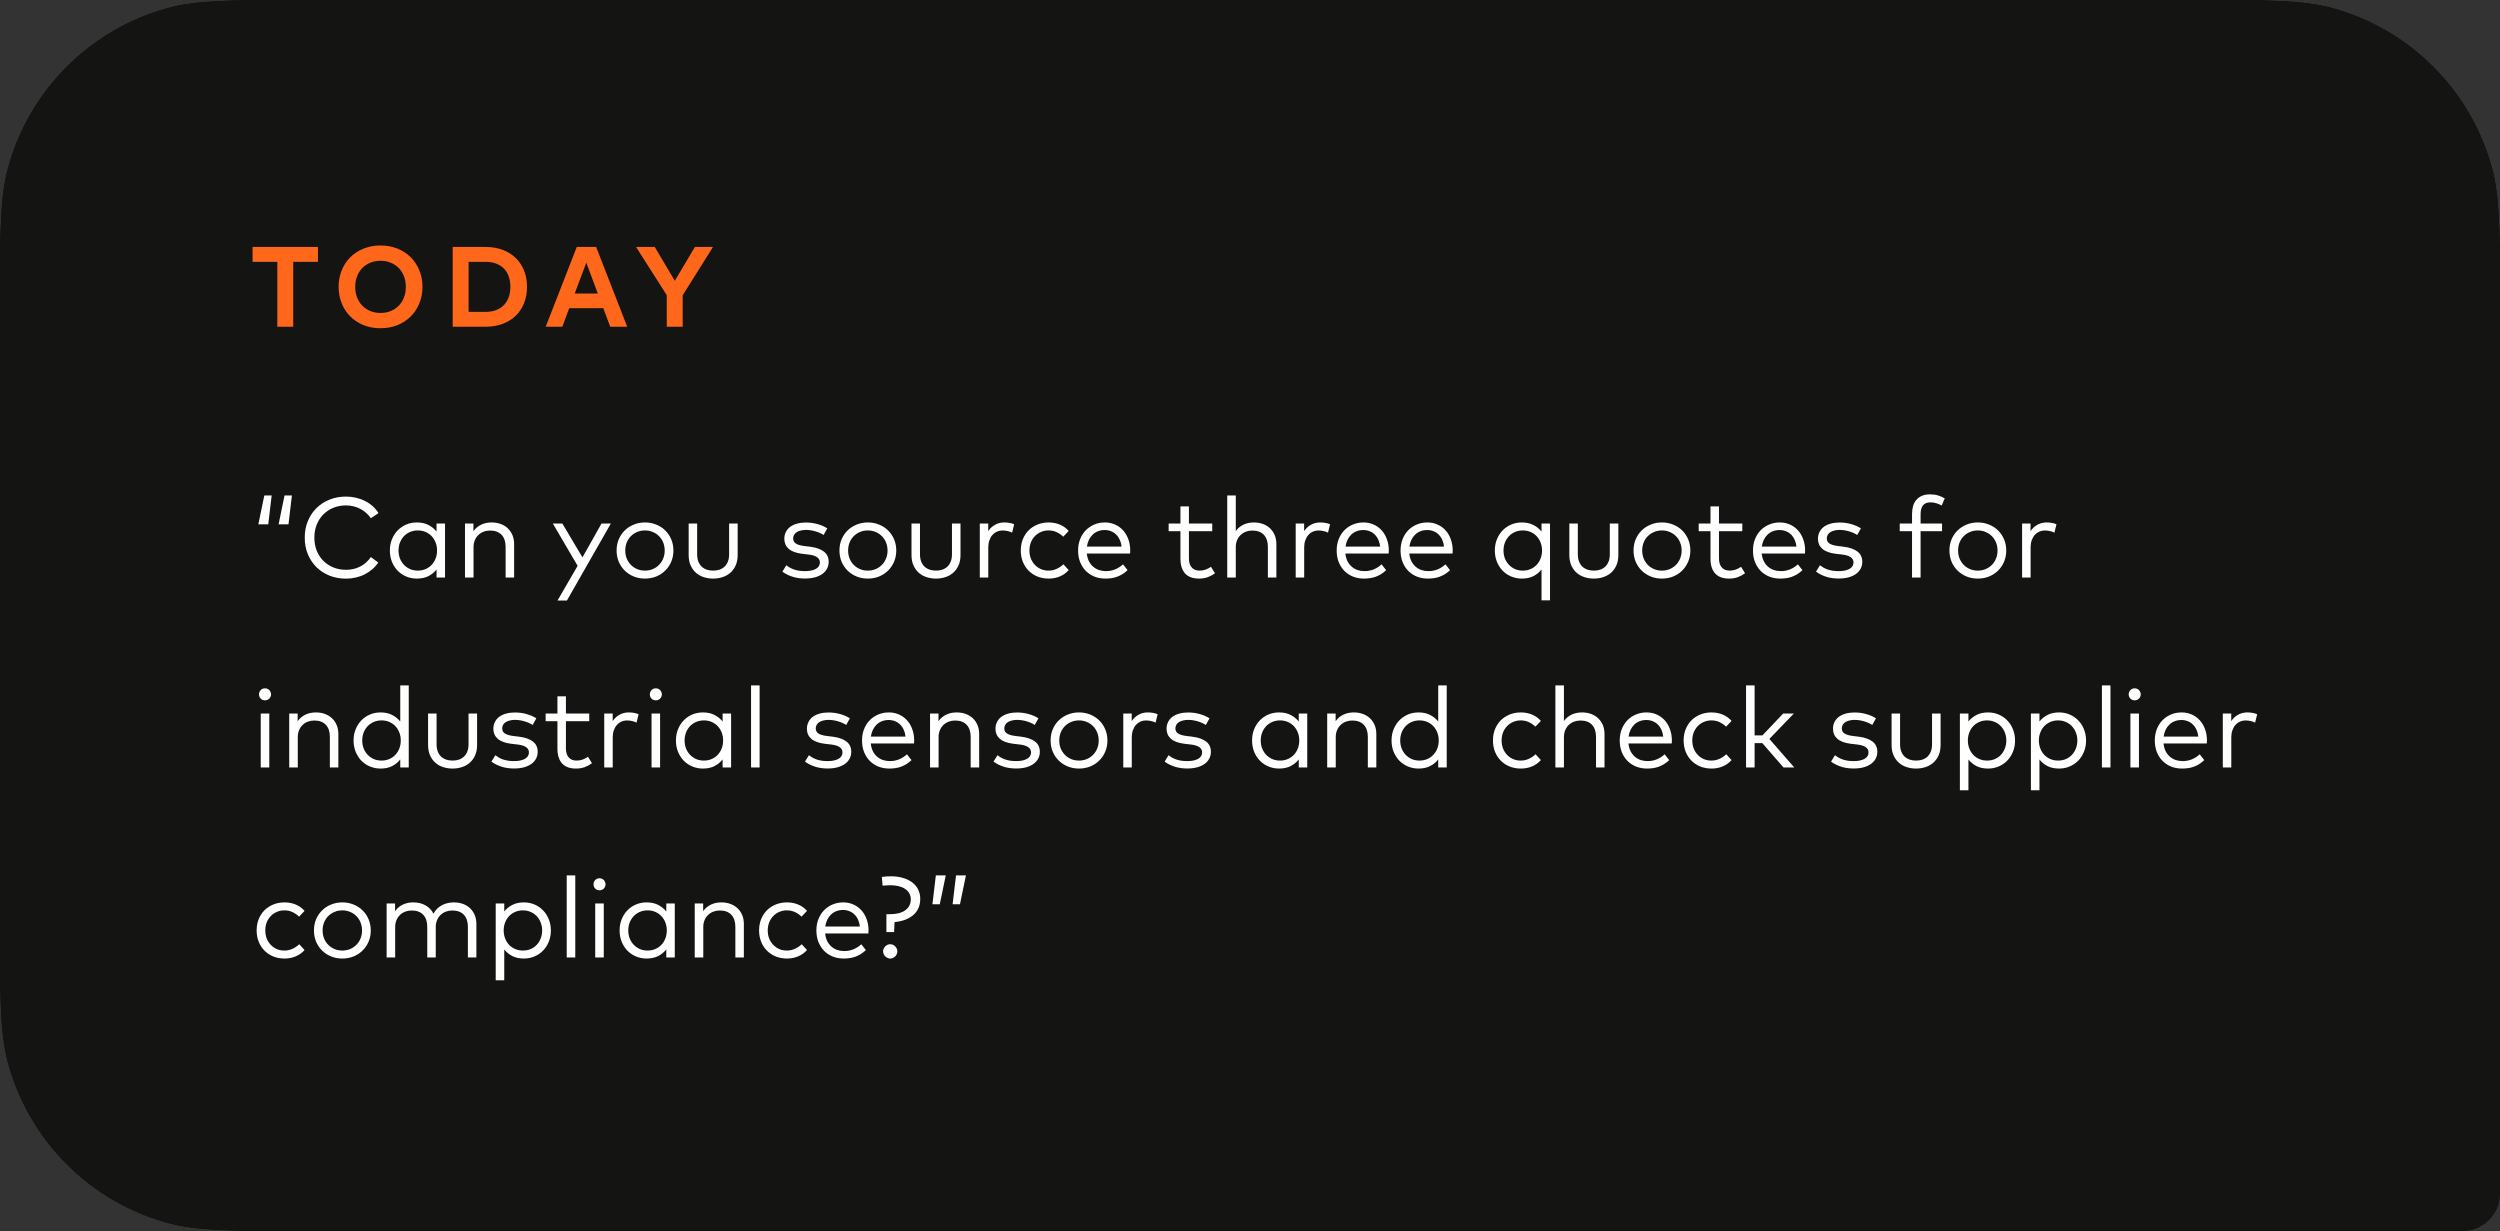 <svg xmlns="http://www.w3.org/2000/svg" width="329px" height="162px" viewBox="0 0 329 162" fill="none" aria-hidden="true"><rect x="0" y="0" width="329" height="162" fill="#333333" stroke="none"/><defs><linearGradient class="cerosgradient" data-cerosgradient="true" id="CerosGradient_idf86bcbe2f" gradientUnits="userSpaceOnUse" x1="50%" y1="100%" x2="50%" y2="0%"><stop offset="0%" stop-color="#d1d1d1"/><stop offset="100%" stop-color="#d1d1d1"/></linearGradient><linearGradient/></defs>
<path d="M0 40.2C0 30.714 0 25.971 1.063 22.084C3.862 11.854 11.854 3.862 22.084 1.063C25.971 0 30.714 0 40.2 0H288.8C298.286 0 303.03 0 306.916 1.063C317.146 3.862 325.138 11.854 327.937 22.084C329 25.971 329 30.714 329 40.2V155.3C329 156.881 329 157.672 328.823 158.319C328.356 160.024 327.024 161.356 325.319 161.823C324.672 162 323.881 162 322.3 162H40.2C30.714 162 25.971 162 22.084 160.937C11.854 158.138 3.862 150.146 1.063 139.916C0 136.03 0 131.286 0 121.8V40.2Z" fill="black" fill-opacity="0.85" style="mix-blend-mode:luminosity"/>
<path d="M0 40.2C0 30.714 0 25.971 1.063 22.084C3.862 11.854 11.854 3.862 22.084 1.063C25.971 0 30.714 0 40.2 0H288.8C298.286 0 303.03 0 306.916 1.063C317.146 3.862 325.138 11.854 327.937 22.084C329 25.971 329 30.714 329 40.2V155.3C329 156.881 329 157.672 328.823 158.319C328.356 160.024 327.024 161.356 325.319 161.823C324.672 162 323.881 162 322.3 162H40.2C30.714 162 25.971 162 22.084 160.937C11.854 158.138 3.862 150.146 1.063 139.916C0 136.03 0 131.286 0 121.8V40.2Z" fill="#141413" style="mix-blend-mode:plus-lighter"/>
<path d="M41.843 34.458H38.587V43H36.495V34.458H33.24V32.5H41.843V34.458ZM50.077 32.305C50.887 32.305 51.629 32.443 52.304 32.718C52.979 32.987 53.559 33.365 54.044 33.85C54.534 34.335 54.914 34.91 55.184 35.575C55.459 36.24 55.597 36.965 55.597 37.75C55.597 38.535 55.459 39.26 55.184 39.925C54.914 40.59 54.534 41.165 54.044 41.65C53.559 42.135 52.979 42.515 52.304 42.79C51.629 43.06 50.887 43.195 50.077 43.195C49.267 43.195 48.524 43.06 47.849 42.79C47.174 42.515 46.592 42.135 46.102 41.65C45.617 41.165 45.239 40.59 44.969 39.925C44.699 39.26 44.564 38.535 44.564 37.75C44.564 36.965 44.699 36.24 44.969 35.575C45.239 34.91 45.617 34.335 46.102 33.85C46.592 33.365 47.174 32.987 47.849 32.718C48.524 32.443 49.267 32.305 50.077 32.305ZM50.077 34.315C49.597 34.315 49.152 34.4 48.742 34.57C48.337 34.735 47.984 34.968 47.684 35.267C47.389 35.568 47.159 35.93 46.994 36.355C46.829 36.775 46.747 37.24 46.747 37.75C46.747 38.26 46.829 38.727 46.994 39.153C47.159 39.572 47.389 39.932 47.684 40.233C47.984 40.532 48.337 40.767 48.742 40.938C49.152 41.102 49.597 41.185 50.077 41.185C50.562 41.185 51.007 41.102 51.412 40.938C51.822 40.767 52.174 40.532 52.469 40.233C52.764 39.932 52.994 39.572 53.159 39.153C53.324 38.727 53.407 38.26 53.407 37.75C53.407 37.24 53.324 36.775 53.159 36.355C52.994 35.93 52.764 35.568 52.469 35.267C52.174 34.968 51.822 34.735 51.412 34.57C51.007 34.4 50.562 34.315 50.077 34.315ZM63.902 32.5C64.722 32.5 65.467 32.625 66.137 32.875C66.807 33.125 67.379 33.48 67.854 33.94C68.334 34.395 68.704 34.947 68.964 35.597C69.224 36.242 69.354 36.96 69.354 37.75C69.354 38.54 69.224 39.26 68.964 39.91C68.704 40.555 68.334 41.108 67.854 41.568C67.379 42.023 66.807 42.375 66.137 42.625C65.467 42.875 64.722 43 63.902 43H59.574V32.5H63.902ZM61.667 34.458V41.042H63.879C64.434 41.042 64.917 40.96 65.327 40.795C65.737 40.63 66.077 40.403 66.347 40.112C66.622 39.818 66.827 39.47 66.962 39.07C67.097 38.665 67.164 38.225 67.164 37.75C67.164 37.27 67.097 36.828 66.962 36.422C66.827 36.017 66.622 35.67 66.347 35.38C66.077 35.09 65.737 34.865 65.327 34.705C64.917 34.54 64.434 34.458 63.879 34.458H61.667ZM82.541 43H80.306L79.391 40.555H74.913L73.998 43H71.816L75.903 32.5H78.453L82.541 43ZM75.633 38.627H78.671L77.156 34.57L75.633 38.627ZM89.841 38.86V43H87.748V38.852L83.706 32.5H86.166L88.806 36.955L91.446 32.5H93.831L89.841 38.86Z" fill="#FF671B"/>
<path d="M33.998 69.002L34.785 65.2H35.752L35.303 69.002H33.998ZM36.66 69.002L37.447 65.2H38.415L37.965 69.002H36.66ZM45.526 65.35C45.981 65.35 46.421 65.4 46.846 65.5C47.276 65.6 47.676 65.745 48.046 65.935C48.416 66.12 48.751 66.347 49.051 66.618C49.351 66.888 49.604 67.19 49.809 67.525L48.804 68.2C48.629 67.94 48.424 67.707 48.189 67.502C47.959 67.293 47.704 67.115 47.424 66.97C47.144 66.82 46.844 66.707 46.524 66.632C46.204 66.552 45.871 66.513 45.526 66.513C44.936 66.513 44.389 66.615 43.884 66.82C43.379 67.025 42.939 67.312 42.564 67.683C42.194 68.052 41.901 68.5 41.686 69.025C41.476 69.545 41.371 70.12 41.371 70.75C41.371 71.38 41.476 71.957 41.686 72.483C41.901 73.002 42.194 73.448 42.564 73.817C42.939 74.188 43.379 74.475 43.884 74.68C44.389 74.885 44.936 74.987 45.526 74.987C46.226 74.987 46.859 74.84 47.424 74.545C47.989 74.25 48.449 73.838 48.804 73.308L49.779 74.028C49.559 74.358 49.299 74.653 48.999 74.912C48.699 75.172 48.366 75.395 48.001 75.58C47.641 75.765 47.251 75.905 46.831 76C46.411 76.1 45.976 76.15 45.526 76.15C44.746 76.15 44.024 76.017 43.359 75.752C42.699 75.483 42.126 75.11 41.641 74.635C41.161 74.155 40.784 73.585 40.509 72.925C40.239 72.265 40.104 71.54 40.104 70.75C40.104 69.965 40.239 69.243 40.509 68.582C40.784 67.918 41.161 67.347 41.641 66.873C42.126 66.392 42.699 66.02 43.359 65.755C44.024 65.485 44.746 65.35 45.526 65.35ZM58.567 76H57.449V74.942C57.164 75.308 56.807 75.6 56.377 75.82C55.952 76.035 55.444 76.142 54.854 76.142C54.354 76.142 53.887 76.05 53.452 75.865C53.022 75.68 52.647 75.425 52.327 75.1C52.012 74.77 51.762 74.38 51.577 73.93C51.397 73.475 51.307 72.98 51.307 72.445C51.307 71.915 51.397 71.425 51.577 70.975C51.762 70.52 52.012 70.13 52.327 69.805C52.647 69.475 53.022 69.218 53.452 69.032C53.887 68.847 54.354 68.755 54.854 68.755C55.444 68.755 55.952 68.865 56.377 69.085C56.807 69.305 57.164 69.595 57.449 69.955V68.897H58.567V76ZM54.989 69.805C54.609 69.805 54.262 69.875 53.947 70.015C53.637 70.15 53.369 70.338 53.144 70.578C52.924 70.817 52.752 71.097 52.627 71.418C52.507 71.737 52.447 72.08 52.447 72.445C52.447 72.815 52.507 73.16 52.627 73.48C52.752 73.8 52.927 74.08 53.152 74.32C53.377 74.56 53.644 74.75 53.954 74.89C54.269 75.025 54.614 75.093 54.989 75.093C55.359 75.093 55.699 75.025 56.009 74.89C56.319 74.755 56.584 74.57 56.804 74.335C57.029 74.1 57.204 73.82 57.329 73.495C57.454 73.17 57.517 72.82 57.517 72.445C57.517 72.07 57.454 71.722 57.329 71.403C57.204 71.078 57.029 70.797 56.804 70.562C56.584 70.328 56.319 70.142 56.009 70.007C55.699 69.873 55.359 69.805 54.989 69.805ZM64.695 68.755C65.135 68.755 65.535 68.823 65.895 68.957C66.26 69.093 66.572 69.285 66.832 69.535C67.092 69.78 67.295 70.078 67.44 70.427C67.585 70.778 67.657 71.168 67.657 71.597V76H66.54V71.965C66.54 71.285 66.362 70.757 66.007 70.382C65.652 70.007 65.147 69.82 64.492 69.82C64.192 69.82 63.91 69.87 63.645 69.97C63.385 70.07 63.155 70.215 62.955 70.405C62.76 70.59 62.605 70.817 62.49 71.088C62.375 71.358 62.317 71.66 62.317 71.995V76H61.192V68.897H62.302V69.91C62.447 69.7 62.612 69.522 62.797 69.377C62.982 69.228 63.18 69.108 63.39 69.017C63.6 68.922 63.815 68.855 64.035 68.815C64.255 68.775 64.475 68.755 64.695 68.755ZM74.605 79.03H73.367L76.015 74.463L72.752 68.897H74.005L76.652 73.353L79.157 68.897H80.387L74.605 79.03ZM84.88 68.755C85.415 68.755 85.91 68.85 86.365 69.04C86.826 69.225 87.221 69.483 87.55 69.812C87.885 70.142 88.148 70.532 88.338 70.983C88.528 71.433 88.623 71.92 88.623 72.445C88.623 72.97 88.528 73.46 88.338 73.915C88.148 74.365 87.885 74.755 87.55 75.085C87.221 75.415 86.826 75.675 86.365 75.865C85.91 76.05 85.415 76.142 84.88 76.142C84.346 76.142 83.85 76.05 83.395 75.865C82.941 75.675 82.546 75.415 82.21 75.085C81.876 74.755 81.613 74.365 81.423 73.915C81.238 73.46 81.145 72.97 81.145 72.445C81.145 71.92 81.238 71.433 81.423 70.983C81.613 70.532 81.876 70.142 82.21 69.812C82.546 69.483 82.941 69.225 83.395 69.04C83.85 68.85 84.346 68.755 84.88 68.755ZM84.88 69.805C84.51 69.805 84.168 69.873 83.853 70.007C83.538 70.138 83.263 70.32 83.028 70.555C82.798 70.785 82.615 71.062 82.481 71.388C82.35 71.713 82.285 72.065 82.285 72.445C82.285 72.83 82.35 73.185 82.481 73.51C82.615 73.83 82.798 74.108 83.028 74.343C83.263 74.578 83.538 74.763 83.853 74.897C84.168 75.028 84.51 75.093 84.88 75.093C85.246 75.093 85.585 75.028 85.9 74.897C86.221 74.763 86.496 74.578 86.725 74.343C86.96 74.108 87.143 73.83 87.273 73.51C87.408 73.185 87.475 72.83 87.475 72.445C87.475 72.065 87.408 71.713 87.273 71.388C87.143 71.062 86.96 70.785 86.725 70.555C86.496 70.32 86.221 70.138 85.9 70.007C85.585 69.873 85.246 69.805 84.88 69.805ZM97.076 73.037C97.076 73.562 96.989 74.02 96.814 74.41C96.639 74.8 96.401 75.125 96.102 75.385C95.806 75.64 95.464 75.83 95.074 75.955C94.684 76.08 94.276 76.142 93.852 76.142C93.421 76.142 93.011 76.08 92.621 75.955C92.231 75.83 91.889 75.64 91.594 75.385C91.299 75.125 91.064 74.8 90.889 74.41C90.714 74.02 90.626 73.562 90.626 73.037V68.897H91.744V72.933C91.744 73.302 91.796 73.623 91.901 73.892C92.007 74.162 92.151 74.388 92.337 74.567C92.526 74.743 92.749 74.875 93.004 74.965C93.264 75.05 93.546 75.093 93.852 75.093C94.156 75.093 94.436 75.05 94.692 74.965C94.947 74.875 95.166 74.743 95.352 74.567C95.541 74.388 95.689 74.162 95.794 73.892C95.899 73.623 95.951 73.302 95.951 72.933V68.897H97.076V73.037ZM108.384 70.405C108.269 70.325 108.129 70.248 107.964 70.172C107.799 70.093 107.614 70.02 107.409 69.955C107.209 69.89 106.994 69.838 106.764 69.797C106.534 69.757 106.299 69.737 106.059 69.737C105.804 69.737 105.574 69.765 105.369 69.82C105.164 69.87 104.987 69.942 104.837 70.037C104.692 70.132 104.579 70.25 104.499 70.39C104.419 70.53 104.379 70.685 104.379 70.855C104.379 71.155 104.502 71.382 104.747 71.537C104.997 71.692 105.357 71.797 105.827 71.853L106.667 71.957C107.422 72.058 108.007 72.267 108.422 72.588C108.842 72.907 109.052 73.358 109.052 73.938C109.052 74.278 108.977 74.582 108.827 74.853C108.682 75.123 108.474 75.353 108.204 75.543C107.934 75.733 107.607 75.88 107.222 75.985C106.837 76.085 106.404 76.135 105.924 76.135C105.694 76.135 105.452 76.12 105.197 76.09C104.947 76.06 104.692 76.01 104.432 75.94C104.177 75.865 103.924 75.77 103.674 75.655C103.424 75.54 103.187 75.397 102.962 75.228L103.479 74.388C103.614 74.493 103.762 74.593 103.922 74.688C104.082 74.778 104.262 74.86 104.462 74.935C104.662 75.005 104.882 75.06 105.122 75.1C105.367 75.14 105.639 75.16 105.939 75.16C106.539 75.16 107.014 75.062 107.364 74.868C107.719 74.672 107.897 74.388 107.897 74.013C107.897 73.728 107.774 73.5 107.529 73.33C107.289 73.155 106.917 73.037 106.412 72.978L105.564 72.88C104.759 72.78 104.167 72.56 103.787 72.22C103.407 71.88 103.217 71.445 103.217 70.915C103.217 70.58 103.284 70.28 103.419 70.015C103.554 69.745 103.744 69.517 103.989 69.332C104.239 69.147 104.539 69.007 104.889 68.912C105.239 68.812 105.627 68.763 106.052 68.763C106.612 68.763 107.134 68.835 107.619 68.98C108.109 69.12 108.527 69.305 108.872 69.535L108.384 70.405ZM114.207 68.755C114.742 68.755 115.237 68.85 115.692 69.04C116.152 69.225 116.547 69.483 116.877 69.812C117.212 70.142 117.474 70.532 117.664 70.983C117.854 71.433 117.949 71.92 117.949 72.445C117.949 72.97 117.854 73.46 117.664 73.915C117.474 74.365 117.212 74.755 116.877 75.085C116.547 75.415 116.152 75.675 115.692 75.865C115.237 76.05 114.742 76.142 114.207 76.142C113.672 76.142 113.177 76.05 112.722 75.865C112.267 75.675 111.872 75.415 111.537 75.085C111.202 74.755 110.939 74.365 110.749 73.915C110.564 73.46 110.472 72.97 110.472 72.445C110.472 71.92 110.564 71.433 110.749 70.983C110.939 70.532 111.202 70.142 111.537 69.812C111.872 69.483 112.267 69.225 112.722 69.04C113.177 68.85 113.672 68.755 114.207 68.755ZM114.207 69.805C113.837 69.805 113.494 69.873 113.179 70.007C112.864 70.138 112.589 70.32 112.354 70.555C112.124 70.785 111.942 71.062 111.807 71.388C111.677 71.713 111.612 72.065 111.612 72.445C111.612 72.83 111.677 73.185 111.807 73.51C111.942 73.83 112.124 74.108 112.354 74.343C112.589 74.578 112.864 74.763 113.179 74.897C113.494 75.028 113.837 75.093 114.207 75.093C114.572 75.093 114.912 75.028 115.227 74.897C115.547 74.763 115.822 74.578 116.052 74.343C116.287 74.108 116.469 73.83 116.599 73.51C116.734 73.185 116.802 72.83 116.802 72.445C116.802 72.065 116.734 71.713 116.599 71.388C116.469 71.062 116.287 70.785 116.052 70.555C115.822 70.32 115.547 70.138 115.227 70.007C114.912 69.873 114.572 69.805 114.207 69.805ZM126.403 73.037C126.403 73.562 126.315 74.02 126.14 74.41C125.965 74.8 125.728 75.125 125.428 75.385C125.133 75.64 124.79 75.83 124.4 75.955C124.01 76.08 123.603 76.142 123.178 76.142C122.748 76.142 122.338 76.08 121.948 75.955C121.558 75.83 121.215 75.64 120.92 75.385C120.625 75.125 120.39 74.8 120.215 74.41C120.04 74.02 119.953 73.562 119.953 73.037V68.897H121.07V72.933C121.07 73.302 121.123 73.623 121.228 73.892C121.333 74.162 121.478 74.388 121.663 74.567C121.853 74.743 122.075 74.875 122.33 74.965C122.59 75.05 122.873 75.093 123.178 75.093C123.483 75.093 123.763 75.05 124.018 74.965C124.273 74.875 124.493 74.743 124.678 74.567C124.868 74.388 125.015 74.162 125.12 73.892C125.225 73.623 125.278 73.302 125.278 72.933V68.897H126.403V73.037ZM132.159 68.755C132.414 68.755 132.646 68.775 132.856 68.815C133.071 68.85 133.274 68.91 133.464 68.995L133.194 70.097C133.019 70.002 132.821 69.933 132.601 69.888C132.386 69.838 132.174 69.812 131.964 69.812C131.684 69.812 131.426 69.865 131.191 69.97C130.961 70.075 130.761 70.225 130.591 70.42C130.426 70.61 130.296 70.843 130.201 71.118C130.106 71.388 130.059 71.69 130.059 72.025V76H128.941V68.897H130.051V69.895C130.296 69.53 130.599 69.25 130.959 69.055C131.319 68.855 131.719 68.755 132.159 68.755ZM138.009 68.755C138.539 68.755 139.029 68.85 139.479 69.04C139.934 69.23 140.322 69.507 140.642 69.873L139.922 70.63C139.652 70.37 139.357 70.168 139.037 70.022C138.722 69.877 138.369 69.805 137.979 69.805C137.624 69.805 137.294 69.873 136.989 70.007C136.684 70.138 136.419 70.32 136.194 70.555C135.969 70.785 135.792 71.062 135.662 71.388C135.537 71.713 135.474 72.065 135.474 72.445C135.474 72.83 135.537 73.185 135.662 73.51C135.792 73.83 135.969 74.108 136.194 74.343C136.419 74.578 136.684 74.763 136.989 74.897C137.294 75.028 137.624 75.093 137.979 75.093C138.369 75.093 138.729 75.015 139.059 74.86C139.394 74.705 139.689 74.505 139.944 74.26L140.642 75.025C140.317 75.39 139.929 75.668 139.479 75.858C139.029 76.047 138.539 76.142 138.009 76.142C137.464 76.142 136.964 76.05 136.509 75.865C136.059 75.675 135.672 75.415 135.347 75.085C135.027 74.755 134.777 74.365 134.597 73.915C134.422 73.46 134.334 72.97 134.334 72.445C134.334 71.92 134.422 71.433 134.597 70.983C134.777 70.532 135.027 70.142 135.347 69.812C135.672 69.483 136.059 69.225 136.509 69.04C136.964 68.85 137.464 68.755 138.009 68.755ZM145.403 68.755C145.883 68.755 146.325 68.845 146.73 69.025C147.14 69.205 147.493 69.457 147.788 69.782C148.083 70.103 148.313 70.487 148.478 70.938C148.648 71.388 148.735 71.882 148.74 72.422C148.74 72.578 148.733 72.718 148.718 72.843H143.025C143.065 73.228 143.158 73.565 143.303 73.855C143.448 74.14 143.633 74.38 143.858 74.575C144.083 74.77 144.338 74.918 144.623 75.017C144.913 75.112 145.218 75.16 145.538 75.16C145.978 75.16 146.385 75.082 146.76 74.927C147.14 74.767 147.483 74.547 147.788 74.267L148.388 75.032C148.168 75.243 147.94 75.42 147.705 75.565C147.47 75.705 147.23 75.82 146.985 75.91C146.745 75.995 146.498 76.055 146.243 76.09C145.988 76.125 145.73 76.142 145.47 76.142C144.945 76.142 144.463 76.055 144.023 75.88C143.583 75.7 143.203 75.448 142.883 75.123C142.568 74.797 142.32 74.41 142.14 73.96C141.965 73.505 141.878 73.002 141.878 72.453C141.878 71.907 141.965 71.41 142.14 70.96C142.32 70.505 142.568 70.115 142.883 69.79C143.198 69.465 143.57 69.213 144 69.032C144.43 68.847 144.898 68.755 145.403 68.755ZM145.38 69.752C145.05 69.752 144.75 69.808 144.48 69.918C144.215 70.022 143.983 70.172 143.783 70.368C143.588 70.558 143.425 70.787 143.295 71.058C143.17 71.323 143.085 71.615 143.04 71.935H147.6C147.565 71.605 147.485 71.305 147.36 71.035C147.24 70.765 147.083 70.535 146.888 70.345C146.698 70.155 146.473 70.01 146.213 69.91C145.958 69.805 145.68 69.752 145.38 69.752ZM159.531 69.91H156.463V73.495C156.463 73.775 156.498 74.015 156.568 74.215C156.638 74.415 156.736 74.58 156.861 74.71C156.986 74.84 157.133 74.938 157.303 75.002C157.478 75.062 157.668 75.093 157.873 75.093C158.148 75.093 158.413 75.047 158.668 74.957C158.923 74.862 159.156 74.74 159.366 74.59L159.891 75.438C159.621 75.642 159.311 75.812 158.961 75.948C158.616 76.078 158.223 76.142 157.783 76.142C157.398 76.142 157.056 76.09 156.756 75.985C156.456 75.88 156.201 75.72 155.991 75.505C155.781 75.285 155.621 75.01 155.511 74.68C155.401 74.35 155.346 73.963 155.346 73.517V69.91H153.793V68.897H155.346V66.64H156.463V68.897H159.531V69.91ZM162.63 69.888C162.775 69.683 162.94 69.507 163.125 69.362C163.31 69.218 163.505 69.1 163.71 69.01C163.92 68.92 164.135 68.855 164.355 68.815C164.575 68.775 164.792 68.755 165.007 68.755C165.447 68.755 165.847 68.823 166.207 68.957C166.572 69.093 166.885 69.285 167.145 69.535C167.405 69.78 167.607 70.078 167.752 70.427C167.897 70.778 167.97 71.168 167.97 71.597V76H166.852V71.965C166.852 71.285 166.675 70.757 166.32 70.382C165.965 70.007 165.46 69.82 164.805 69.82C164.505 69.82 164.222 69.87 163.957 69.97C163.697 70.07 163.467 70.215 163.267 70.405C163.072 70.59 162.917 70.817 162.802 71.088C162.687 71.358 162.63 71.66 162.63 71.995V76H161.505V65.2H162.63V69.888ZM173.731 68.755C173.986 68.755 174.219 68.775 174.429 68.815C174.644 68.85 174.846 68.91 175.036 68.995L174.766 70.097C174.591 70.002 174.394 69.933 174.174 69.888C173.959 69.838 173.746 69.812 173.536 69.812C173.256 69.812 172.999 69.865 172.764 69.97C172.534 70.075 172.334 70.225 172.164 70.42C171.999 70.61 171.869 70.843 171.774 71.118C171.679 71.388 171.631 71.69 171.631 72.025V76H170.514V68.897H171.624V69.895C171.869 69.53 172.171 69.25 172.531 69.055C172.891 68.855 173.291 68.755 173.731 68.755ZM179.431 68.755C179.911 68.755 180.354 68.845 180.759 69.025C181.169 69.205 181.521 69.457 181.816 69.782C182.111 70.103 182.341 70.487 182.506 70.938C182.676 71.388 182.764 71.882 182.769 72.422C182.769 72.578 182.761 72.718 182.746 72.843H177.054C177.094 73.228 177.186 73.565 177.331 73.855C177.476 74.14 177.661 74.38 177.886 74.575C178.111 74.77 178.366 74.918 178.651 75.017C178.941 75.112 179.246 75.16 179.566 75.16C180.006 75.16 180.414 75.082 180.789 74.927C181.169 74.767 181.511 74.547 181.816 74.267L182.416 75.032C182.196 75.243 181.969 75.42 181.734 75.565C181.499 75.705 181.259 75.82 181.014 75.91C180.774 75.995 180.526 76.055 180.271 76.09C180.016 76.125 179.759 76.142 179.499 76.142C178.974 76.142 178.491 76.055 178.051 75.88C177.611 75.7 177.231 75.448 176.911 75.123C176.596 74.797 176.349 74.41 176.169 73.96C175.994 73.505 175.906 73.002 175.906 72.453C175.906 71.907 175.994 71.41 176.169 70.96C176.349 70.505 176.596 70.115 176.911 69.79C177.226 69.465 177.599 69.213 178.029 69.032C178.459 68.847 178.926 68.755 179.431 68.755ZM179.409 69.752C179.079 69.752 178.779 69.808 178.509 69.918C178.244 70.022 178.011 70.172 177.811 70.368C177.616 70.558 177.454 70.787 177.324 71.058C177.199 71.323 177.114 71.615 177.069 71.935H181.629C181.594 71.605 181.514 71.305 181.389 71.035C181.269 70.765 181.111 70.535 180.916 70.345C180.726 70.155 180.501 70.01 180.241 69.91C179.986 69.805 179.709 69.752 179.409 69.752ZM187.839 68.755C188.319 68.755 188.762 68.845 189.167 69.025C189.577 69.205 189.929 69.457 190.224 69.782C190.519 70.103 190.749 70.487 190.914 70.938C191.084 71.388 191.172 71.882 191.177 72.422C191.177 72.578 191.169 72.718 191.154 72.843H185.462C185.502 73.228 185.594 73.565 185.739 73.855C185.884 74.14 186.069 74.38 186.294 74.575C186.519 74.77 186.774 74.918 187.059 75.017C187.349 75.112 187.654 75.16 187.974 75.16C188.414 75.16 188.822 75.082 189.197 74.927C189.577 74.767 189.919 74.547 190.224 74.267L190.824 75.032C190.604 75.243 190.377 75.42 190.142 75.565C189.907 75.705 189.667 75.82 189.422 75.91C189.182 75.995 188.934 76.055 188.679 76.09C188.424 76.125 188.167 76.142 187.907 76.142C187.382 76.142 186.899 76.055 186.459 75.88C186.019 75.7 185.639 75.448 185.319 75.123C185.004 74.797 184.757 74.41 184.577 73.96C184.402 73.505 184.314 73.002 184.314 72.453C184.314 71.907 184.402 71.41 184.577 70.96C184.757 70.505 185.004 70.115 185.319 69.79C185.634 69.465 186.007 69.213 186.437 69.032C186.867 68.847 187.334 68.755 187.839 68.755ZM187.817 69.752C187.487 69.752 187.187 69.808 186.917 69.918C186.652 70.022 186.419 70.172 186.219 70.368C186.024 70.558 185.862 70.787 185.732 71.058C185.607 71.323 185.522 71.615 185.477 71.935H190.037C190.002 71.605 189.922 71.305 189.797 71.035C189.677 70.765 189.519 70.535 189.324 70.345C189.134 70.155 188.909 70.01 188.649 69.91C188.394 69.805 188.117 69.752 187.817 69.752ZM200.269 68.755C200.859 68.755 201.367 68.865 201.792 69.085C202.222 69.305 202.579 69.595 202.864 69.955V68.897H203.982V79H202.864V74.942C202.579 75.308 202.222 75.6 201.792 75.82C201.367 76.035 200.859 76.142 200.269 76.142C199.769 76.142 199.302 76.05 198.867 75.865C198.437 75.68 198.062 75.425 197.742 75.1C197.427 74.77 197.177 74.38 196.992 73.93C196.812 73.475 196.722 72.98 196.722 72.445C196.722 71.915 196.812 71.425 196.992 70.975C197.177 70.52 197.427 70.13 197.742 69.805C198.062 69.475 198.437 69.218 198.867 69.032C199.302 68.847 199.769 68.755 200.269 68.755ZM200.404 69.805C200.024 69.805 199.677 69.875 199.362 70.015C199.052 70.15 198.784 70.338 198.559 70.578C198.339 70.817 198.167 71.097 198.042 71.418C197.922 71.737 197.862 72.08 197.862 72.445C197.862 72.815 197.922 73.16 198.042 73.48C198.167 73.8 198.342 74.08 198.567 74.32C198.792 74.56 199.059 74.75 199.369 74.89C199.684 75.025 200.029 75.093 200.404 75.093C200.774 75.093 201.114 75.025 201.424 74.89C201.734 74.755 201.999 74.57 202.219 74.335C202.444 74.1 202.619 73.82 202.744 73.495C202.869 73.17 202.932 72.82 202.932 72.445C202.932 72.07 202.869 71.722 202.744 71.403C202.619 71.078 202.444 70.797 202.219 70.562C201.999 70.328 201.734 70.142 201.424 70.007C201.114 69.873 200.774 69.805 200.404 69.805ZM212.975 73.037C212.975 73.562 212.887 74.02 212.712 74.41C212.537 74.8 212.3 75.125 212 75.385C211.705 75.64 211.362 75.83 210.972 75.955C210.582 76.08 210.175 76.142 209.75 76.142C209.32 76.142 208.91 76.08 208.52 75.955C208.13 75.83 207.787 75.64 207.492 75.385C207.197 75.125 206.962 74.8 206.787 74.41C206.612 74.02 206.525 73.562 206.525 73.037V68.897H207.642V72.933C207.642 73.302 207.695 73.623 207.8 73.892C207.905 74.162 208.05 74.388 208.235 74.567C208.425 74.743 208.647 74.875 208.902 74.965C209.162 75.05 209.445 75.093 209.75 75.093C210.055 75.093 210.335 75.05 210.59 74.965C210.845 74.875 211.065 74.743 211.25 74.567C211.44 74.388 211.587 74.162 211.692 73.892C211.797 73.623 211.85 73.302 211.85 72.933V68.897H212.975V73.037ZM218.709 68.755C219.244 68.755 219.739 68.85 220.194 69.04C220.654 69.225 221.049 69.483 221.379 69.812C221.714 70.142 221.976 70.532 222.166 70.983C222.356 71.433 222.451 71.92 222.451 72.445C222.451 72.97 222.356 73.46 222.166 73.915C221.976 74.365 221.714 74.755 221.379 75.085C221.049 75.415 220.654 75.675 220.194 75.865C219.739 76.05 219.244 76.142 218.709 76.142C218.174 76.142 217.679 76.05 217.224 75.865C216.769 75.675 216.374 75.415 216.039 75.085C215.704 74.755 215.441 74.365 215.251 73.915C215.066 73.46 214.974 72.97 214.974 72.445C214.974 71.92 215.066 71.433 215.251 70.983C215.441 70.532 215.704 70.142 216.039 69.812C216.374 69.483 216.769 69.225 217.224 69.04C217.679 68.85 218.174 68.755 218.709 68.755ZM218.709 69.805C218.339 69.805 217.996 69.873 217.681 70.007C217.366 70.138 217.091 70.32 216.856 70.555C216.626 70.785 216.444 71.062 216.309 71.388C216.179 71.713 216.114 72.065 216.114 72.445C216.114 72.83 216.179 73.185 216.309 73.51C216.444 73.83 216.626 74.108 216.856 74.343C217.091 74.578 217.366 74.763 217.681 74.897C217.996 75.028 218.339 75.093 218.709 75.093C219.074 75.093 219.414 75.028 219.729 74.897C220.049 74.763 220.324 74.578 220.554 74.343C220.789 74.108 220.971 73.83 221.101 73.51C221.236 73.185 221.304 72.83 221.304 72.445C221.304 72.065 221.236 71.713 221.101 71.388C220.971 71.062 220.789 70.785 220.554 70.555C220.324 70.32 220.049 70.138 219.729 70.007C219.414 69.873 219.074 69.805 218.709 69.805ZM229.286 69.91H226.219V73.495C226.219 73.775 226.254 74.015 226.324 74.215C226.394 74.415 226.491 74.58 226.616 74.71C226.741 74.84 226.889 74.938 227.059 75.002C227.234 75.062 227.424 75.093 227.629 75.093C227.904 75.093 228.169 75.047 228.424 74.957C228.679 74.862 228.911 74.74 229.121 74.59L229.646 75.438C229.376 75.642 229.066 75.812 228.716 75.948C228.371 76.078 227.979 76.142 227.539 76.142C227.154 76.142 226.811 76.09 226.511 75.985C226.211 75.88 225.956 75.72 225.746 75.505C225.536 75.285 225.376 75.01 225.266 74.68C225.156 74.35 225.101 73.963 225.101 73.517V69.91H223.549V68.897H225.101V66.64H226.219V68.897H229.286V69.91ZM234.216 68.755C234.696 68.755 235.139 68.845 235.544 69.025C235.954 69.205 236.306 69.457 236.601 69.782C236.896 70.103 237.126 70.487 237.291 70.938C237.461 71.388 237.549 71.882 237.554 72.422C237.554 72.578 237.546 72.718 237.531 72.843H231.839C231.879 73.228 231.971 73.565 232.116 73.855C232.261 74.14 232.446 74.38 232.671 74.575C232.896 74.77 233.151 74.918 233.436 75.017C233.726 75.112 234.031 75.16 234.351 75.16C234.791 75.16 235.199 75.082 235.574 74.927C235.954 74.767 236.296 74.547 236.601 74.267L237.201 75.032C236.981 75.243 236.754 75.42 236.519 75.565C236.284 75.705 236.044 75.82 235.799 75.91C235.559 75.995 235.311 76.055 235.056 76.09C234.801 76.125 234.544 76.142 234.284 76.142C233.759 76.142 233.276 76.055 232.836 75.88C232.396 75.7 232.016 75.448 231.696 75.123C231.381 74.797 231.134 74.41 230.954 73.96C230.779 73.505 230.691 73.002 230.691 72.453C230.691 71.907 230.779 71.41 230.954 70.96C231.134 70.505 231.381 70.115 231.696 69.79C232.011 69.465 232.384 69.213 232.814 69.032C233.244 68.847 233.711 68.755 234.216 68.755ZM234.194 69.752C233.864 69.752 233.564 69.808 233.294 69.918C233.029 70.022 232.796 70.172 232.596 70.368C232.401 70.558 232.239 70.787 232.109 71.058C231.984 71.323 231.899 71.615 231.854 71.935H236.414C236.379 71.605 236.299 71.305 236.174 71.035C236.054 70.765 235.896 70.535 235.701 70.345C235.511 70.155 235.286 70.01 235.026 69.91C234.771 69.805 234.494 69.752 234.194 69.752ZM244.41 70.405C244.295 70.325 244.155 70.248 243.99 70.172C243.825 70.093 243.64 70.02 243.435 69.955C243.235 69.89 243.02 69.838 242.79 69.797C242.56 69.757 242.325 69.737 242.085 69.737C241.83 69.737 241.6 69.765 241.395 69.82C241.19 69.87 241.012 69.942 240.862 70.037C240.717 70.132 240.605 70.25 240.525 70.39C240.445 70.53 240.405 70.685 240.405 70.855C240.405 71.155 240.527 71.382 240.772 71.537C241.022 71.692 241.382 71.797 241.852 71.853L242.692 71.957C243.447 72.058 244.032 72.267 244.447 72.588C244.867 72.907 245.077 73.358 245.077 73.938C245.077 74.278 245.002 74.582 244.852 74.853C244.707 75.123 244.5 75.353 244.23 75.543C243.96 75.733 243.632 75.88 243.247 75.985C242.862 76.085 242.43 76.135 241.95 76.135C241.72 76.135 241.477 76.12 241.222 76.09C240.972 76.06 240.717 76.01 240.457 75.94C240.202 75.865 239.95 75.77 239.7 75.655C239.45 75.54 239.212 75.397 238.987 75.228L239.505 74.388C239.64 74.493 239.787 74.593 239.947 74.688C240.107 74.778 240.287 74.86 240.487 74.935C240.687 75.005 240.907 75.06 241.147 75.1C241.392 75.14 241.665 75.16 241.965 75.16C242.565 75.16 243.04 75.062 243.39 74.868C243.745 74.672 243.922 74.388 243.922 74.013C243.922 73.728 243.8 73.5 243.555 73.33C243.315 73.155 242.942 73.037 242.437 72.978L241.59 72.88C240.785 72.78 240.192 72.56 239.812 72.22C239.432 71.88 239.242 71.445 239.242 70.915C239.242 70.58 239.31 70.28 239.445 70.015C239.58 69.745 239.77 69.517 240.015 69.332C240.265 69.147 240.565 69.007 240.915 68.912C241.265 68.812 241.652 68.763 242.077 68.763C242.637 68.763 243.16 68.835 243.645 68.98C244.135 69.12 244.552 69.305 244.897 69.535L244.41 70.405ZM255.576 69.91H252.749V76H251.624V69.91H250.004V68.897H251.624V67.683C251.624 67.302 251.666 66.953 251.751 66.632C251.841 66.312 251.981 66.037 252.171 65.808C252.366 65.573 252.611 65.39 252.906 65.26C253.206 65.125 253.566 65.058 253.986 65.058C254.391 65.058 254.751 65.108 255.066 65.207C255.386 65.308 255.674 65.435 255.929 65.59L255.524 66.528C255.334 66.412 255.109 66.315 254.849 66.235C254.594 66.15 254.331 66.108 254.061 66.108C253.601 66.108 253.266 66.245 253.056 66.52C252.851 66.795 252.749 67.183 252.749 67.683V68.897H255.576V69.91ZM260.281 68.755C260.816 68.755 261.311 68.85 261.766 69.04C262.226 69.225 262.621 69.483 262.951 69.812C263.286 70.142 263.548 70.532 263.738 70.983C263.928 71.433 264.023 71.92 264.023 72.445C264.023 72.97 263.928 73.46 263.738 73.915C263.548 74.365 263.286 74.755 262.951 75.085C262.621 75.415 262.226 75.675 261.766 75.865C261.311 76.05 260.816 76.142 260.281 76.142C259.746 76.142 259.251 76.05 258.796 75.865C258.341 75.675 257.946 75.415 257.611 75.085C257.276 74.755 257.013 74.365 256.823 73.915C256.638 73.46 256.546 72.97 256.546 72.445C256.546 71.92 256.638 71.433 256.823 70.983C257.013 70.532 257.276 70.142 257.611 69.812C257.946 69.483 258.341 69.225 258.796 69.04C259.251 68.85 259.746 68.755 260.281 68.755ZM260.281 69.805C259.911 69.805 259.568 69.873 259.253 70.007C258.938 70.138 258.663 70.32 258.428 70.555C258.198 70.785 258.016 71.062 257.881 71.388C257.751 71.713 257.686 72.065 257.686 72.445C257.686 72.83 257.751 73.185 257.881 73.51C258.016 73.83 258.198 74.108 258.428 74.343C258.663 74.578 258.938 74.763 259.253 74.897C259.568 75.028 259.911 75.093 260.281 75.093C260.646 75.093 260.986 75.028 261.301 74.897C261.621 74.763 261.896 74.578 262.126 74.343C262.361 74.108 262.543 73.83 262.673 73.51C262.808 73.185 262.876 72.83 262.876 72.445C262.876 72.065 262.808 71.713 262.673 71.388C262.543 71.062 262.361 70.785 262.126 70.555C261.896 70.32 261.621 70.138 261.301 70.007C260.986 69.873 260.646 69.805 260.281 69.805ZM269.327 68.755C269.582 68.755 269.814 68.775 270.024 68.815C270.239 68.85 270.442 68.91 270.632 68.995L270.362 70.097C270.187 70.002 269.989 69.933 269.769 69.888C269.554 69.838 269.342 69.812 269.132 69.812C268.852 69.812 268.594 69.865 268.359 69.97C268.129 70.075 267.929 70.225 267.759 70.42C267.594 70.61 267.464 70.843 267.369 71.118C267.274 71.388 267.227 71.69 267.227 72.025V76H266.109V68.897H267.219V69.895C267.464 69.53 267.767 69.25 268.127 69.055C268.487 68.855 268.887 68.755 269.327 68.755ZM35.438 101H34.312V93.897H35.438V101ZM34.875 90.582C34.985 90.582 35.087 90.603 35.182 90.642C35.282 90.683 35.367 90.74 35.438 90.815C35.508 90.885 35.562 90.97 35.602 91.07C35.648 91.165 35.67 91.267 35.67 91.377C35.67 91.493 35.648 91.597 35.602 91.692C35.562 91.787 35.508 91.87 35.438 91.94C35.367 92.01 35.282 92.065 35.182 92.105C35.087 92.145 34.985 92.165 34.875 92.165C34.65 92.165 34.462 92.09 34.312 91.94C34.163 91.79 34.087 91.603 34.087 91.377C34.087 91.153 34.163 90.965 34.312 90.815C34.462 90.66 34.65 90.582 34.875 90.582ZM41.565 93.755C42.005 93.755 42.405 93.823 42.765 93.957C43.13 94.093 43.443 94.285 43.703 94.535C43.962 94.78 44.165 95.078 44.31 95.427C44.455 95.778 44.528 96.168 44.528 96.597V101H43.41V96.965C43.41 96.285 43.233 95.757 42.877 95.382C42.523 95.007 42.017 94.82 41.362 94.82C41.062 94.82 40.78 94.87 40.515 94.97C40.255 95.07 40.025 95.215 39.825 95.405C39.63 95.59 39.475 95.817 39.36 96.088C39.245 96.358 39.188 96.66 39.188 96.995V101H38.062V93.897H39.172V94.91C39.318 94.7 39.483 94.522 39.667 94.377C39.852 94.228 40.05 94.108 40.26 94.017C40.47 93.922 40.685 93.855 40.905 93.815C41.125 93.775 41.345 93.755 41.565 93.755ZM50.079 93.755C50.669 93.755 51.176 93.865 51.601 94.085C52.031 94.305 52.389 94.595 52.674 94.955V90.2H53.791V101H52.674V99.942C52.389 100.307 52.031 100.6 51.601 100.82C51.176 101.035 50.669 101.143 50.079 101.143C49.579 101.143 49.111 101.05 48.676 100.865C48.246 100.68 47.871 100.425 47.551 100.1C47.236 99.77 46.986 99.38 46.801 98.93C46.621 98.475 46.531 97.98 46.531 97.445C46.531 96.915 46.621 96.425 46.801 95.975C46.986 95.52 47.236 95.13 47.551 94.805C47.871 94.475 48.246 94.218 48.676 94.032C49.111 93.847 49.579 93.755 50.079 93.755ZM50.214 94.805C49.834 94.805 49.486 94.875 49.171 95.015C48.861 95.15 48.594 95.338 48.369 95.578C48.149 95.817 47.976 96.097 47.851 96.418C47.731 96.737 47.671 97.08 47.671 97.445C47.671 97.815 47.731 98.16 47.851 98.48C47.976 98.8 48.151 99.08 48.376 99.32C48.601 99.56 48.869 99.75 49.179 99.89C49.494 100.025 49.839 100.092 50.214 100.092C50.584 100.092 50.924 100.025 51.234 99.89C51.544 99.755 51.809 99.57 52.029 99.335C52.254 99.1 52.429 98.82 52.554 98.495C52.679 98.17 52.741 97.82 52.741 97.445C52.741 97.07 52.679 96.722 52.554 96.403C52.429 96.078 52.254 95.797 52.029 95.562C51.809 95.328 51.544 95.142 51.234 95.007C50.924 94.873 50.584 94.805 50.214 94.805ZM62.785 98.037C62.785 98.562 62.697 99.02 62.522 99.41C62.347 99.8 62.109 100.125 61.809 100.385C61.514 100.64 61.172 100.83 60.782 100.955C60.392 101.08 59.984 101.143 59.559 101.143C59.13 101.143 58.719 101.08 58.33 100.955C57.94 100.83 57.597 100.64 57.302 100.385C57.007 100.125 56.772 99.8 56.597 99.41C56.422 99.02 56.334 98.562 56.334 98.037V93.897H57.452V97.933C57.452 98.302 57.505 98.623 57.609 98.892C57.715 99.162 57.859 99.388 58.044 99.567C58.234 99.743 58.457 99.875 58.712 99.965C58.972 100.05 59.255 100.092 59.559 100.092C59.864 100.092 60.145 100.05 60.4 99.965C60.654 99.875 60.874 99.743 61.059 99.567C61.249 99.388 61.397 99.162 61.502 98.892C61.607 98.623 61.66 98.302 61.66 97.933V93.897H62.785V98.037ZM70.093 95.405C69.978 95.325 69.838 95.248 69.673 95.172C69.508 95.093 69.323 95.02 69.118 94.955C68.918 94.89 68.703 94.838 68.473 94.797C68.243 94.757 68.008 94.737 67.768 94.737C67.513 94.737 67.283 94.765 67.078 94.82C66.873 94.87 66.696 94.942 66.546 95.037C66.401 95.132 66.288 95.25 66.208 95.39C66.128 95.53 66.088 95.685 66.088 95.855C66.088 96.155 66.211 96.382 66.456 96.537C66.706 96.692 67.066 96.797 67.536 96.853L68.376 96.957C69.131 97.058 69.716 97.267 70.131 97.588C70.551 97.907 70.761 98.358 70.761 98.938C70.761 99.278 70.686 99.582 70.536 99.853C70.391 100.122 70.183 100.352 69.913 100.542C69.643 100.732 69.316 100.88 68.931 100.985C68.546 101.085 68.113 101.135 67.633 101.135C67.403 101.135 67.161 101.12 66.906 101.09C66.656 101.06 66.401 101.01 66.141 100.94C65.886 100.865 65.633 100.77 65.383 100.655C65.133 100.54 64.896 100.397 64.671 100.227L65.188 99.388C65.323 99.493 65.471 99.593 65.631 99.688C65.791 99.778 65.971 99.86 66.171 99.935C66.371 100.005 66.591 100.06 66.831 100.1C67.076 100.14 67.348 100.16 67.648 100.16C68.248 100.16 68.723 100.062 69.073 99.868C69.428 99.672 69.606 99.388 69.606 99.013C69.606 98.728 69.483 98.5 69.238 98.33C68.998 98.155 68.626 98.037 68.121 97.978L67.273 97.88C66.468 97.78 65.876 97.56 65.496 97.22C65.116 96.88 64.926 96.445 64.926 95.915C64.926 95.58 64.993 95.28 65.128 95.015C65.263 94.745 65.453 94.517 65.698 94.332C65.948 94.147 66.248 94.007 66.598 93.912C66.948 93.812 67.336 93.763 67.761 93.763C68.321 93.763 68.843 93.835 69.328 93.98C69.818 94.12 70.236 94.305 70.581 94.535L70.093 95.405ZM77.543 94.91H74.476V98.495C74.476 98.775 74.511 99.015 74.581 99.215C74.651 99.415 74.748 99.58 74.873 99.71C74.998 99.84 75.146 99.938 75.316 100.002C75.491 100.062 75.681 100.092 75.886 100.092C76.161 100.092 76.426 100.047 76.681 99.957C76.936 99.862 77.168 99.74 77.378 99.59L77.903 100.437C77.633 100.642 77.323 100.812 76.973 100.947C76.628 101.078 76.236 101.143 75.796 101.143C75.411 101.143 75.068 101.09 74.768 100.985C74.468 100.88 74.213 100.72 74.003 100.505C73.793 100.285 73.633 100.01 73.523 99.68C73.413 99.35 73.358 98.963 73.358 98.517V94.91H71.806V93.897H73.358V91.64H74.476V93.897H77.543V94.91ZM82.735 93.755C82.99 93.755 83.223 93.775 83.433 93.815C83.648 93.85 83.85 93.91 84.04 93.995L83.77 95.097C83.595 95.002 83.398 94.933 83.178 94.888C82.963 94.838 82.75 94.812 82.54 94.812C82.26 94.812 82.003 94.865 81.768 94.97C81.538 95.075 81.338 95.225 81.168 95.42C81.003 95.61 80.873 95.843 80.778 96.118C80.683 96.388 80.635 96.69 80.635 97.025V101H79.518V93.897H80.628V94.895C80.873 94.53 81.175 94.25 81.535 94.055C81.895 93.855 82.295 93.755 82.735 93.755ZM86.868 101H85.743V93.897H86.868V101ZM86.306 90.582C86.416 90.582 86.518 90.603 86.613 90.642C86.713 90.683 86.798 90.74 86.868 90.815C86.938 90.885 86.993 90.97 87.033 91.07C87.078 91.165 87.101 91.267 87.101 91.377C87.101 91.493 87.078 91.597 87.033 91.692C86.993 91.787 86.938 91.87 86.868 91.94C86.798 92.01 86.713 92.065 86.613 92.105C86.518 92.145 86.416 92.165 86.306 92.165C86.081 92.165 85.893 92.09 85.743 91.94C85.593 91.79 85.518 91.603 85.518 91.377C85.518 91.153 85.593 90.965 85.743 90.815C85.893 90.66 86.081 90.582 86.306 90.582ZM96.213 101H95.096V99.942C94.811 100.307 94.453 100.6 94.023 100.82C93.598 101.035 93.091 101.143 92.501 101.143C92.001 101.143 91.533 101.05 91.098 100.865C90.668 100.68 90.293 100.425 89.973 100.1C89.658 99.77 89.408 99.38 89.223 98.93C89.043 98.475 88.953 97.98 88.953 97.445C88.953 96.915 89.043 96.425 89.223 95.975C89.408 95.52 89.658 95.13 89.973 94.805C90.293 94.475 90.668 94.218 91.098 94.032C91.533 93.847 92.001 93.755 92.501 93.755C93.091 93.755 93.598 93.865 94.023 94.085C94.453 94.305 94.811 94.595 95.096 94.955V93.897H96.213V101ZM92.636 94.805C92.256 94.805 91.908 94.875 91.593 95.015C91.283 95.15 91.016 95.338 90.791 95.578C90.571 95.817 90.398 96.097 90.273 96.418C90.153 96.737 90.093 97.08 90.093 97.445C90.093 97.815 90.153 98.16 90.273 98.48C90.398 98.8 90.573 99.08 90.798 99.32C91.023 99.56 91.291 99.75 91.601 99.89C91.916 100.025 92.261 100.092 92.636 100.092C93.006 100.092 93.346 100.025 93.656 99.89C93.966 99.755 94.231 99.57 94.451 99.335C94.676 99.1 94.851 98.82 94.976 98.495C95.101 98.17 95.163 97.82 95.163 97.445C95.163 97.07 95.101 96.722 94.976 96.403C94.851 96.078 94.676 95.797 94.451 95.562C94.231 95.328 93.966 95.142 93.656 95.007C93.346 94.873 93.006 94.805 92.636 94.805ZM99.964 101H98.839V90.2H99.964V101ZM111.358 95.405C111.243 95.325 111.103 95.248 110.938 95.172C110.773 95.093 110.588 95.02 110.383 94.955C110.183 94.89 109.968 94.838 109.738 94.797C109.508 94.757 109.273 94.737 109.033 94.737C108.778 94.737 108.548 94.765 108.343 94.82C108.138 94.87 107.96 94.942 107.81 95.037C107.665 95.132 107.553 95.25 107.473 95.39C107.393 95.53 107.353 95.685 107.353 95.855C107.353 96.155 107.475 96.382 107.72 96.537C107.97 96.692 108.33 96.797 108.8 96.853L109.64 96.957C110.395 97.058 110.98 97.267 111.395 97.588C111.815 97.907 112.025 98.358 112.025 98.938C112.025 99.278 111.95 99.582 111.8 99.853C111.655 100.122 111.448 100.352 111.178 100.542C110.908 100.732 110.58 100.88 110.195 100.985C109.81 101.085 109.378 101.135 108.898 101.135C108.668 101.135 108.425 101.12 108.17 101.09C107.92 101.06 107.665 101.01 107.405 100.94C107.15 100.865 106.898 100.77 106.648 100.655C106.398 100.54 106.16 100.397 105.935 100.227L106.453 99.388C106.588 99.493 106.735 99.593 106.895 99.688C107.055 99.778 107.235 99.86 107.435 99.935C107.635 100.005 107.855 100.06 108.095 100.1C108.34 100.14 108.613 100.16 108.913 100.16C109.513 100.16 109.988 100.062 110.338 99.868C110.693 99.672 110.87 99.388 110.87 99.013C110.87 98.728 110.748 98.5 110.503 98.33C110.263 98.155 109.89 98.037 109.385 97.978L108.538 97.88C107.733 97.78 107.14 97.56 106.76 97.22C106.38 96.88 106.19 96.445 106.19 95.915C106.19 95.58 106.258 95.28 106.393 95.015C106.528 94.745 106.718 94.517 106.963 94.332C107.213 94.147 107.513 94.007 107.863 93.912C108.213 93.812 108.6 93.763 109.025 93.763C109.585 93.763 110.108 93.835 110.593 93.98C111.083 94.12 111.5 94.305 111.845 94.535L111.358 95.405ZM116.97 93.755C117.45 93.755 117.893 93.845 118.298 94.025C118.708 94.205 119.06 94.457 119.355 94.782C119.65 95.103 119.88 95.487 120.045 95.938C120.215 96.388 120.303 96.882 120.308 97.422C120.308 97.578 120.3 97.718 120.285 97.843H114.593C114.633 98.228 114.725 98.565 114.87 98.855C115.015 99.14 115.2 99.38 115.425 99.575C115.65 99.77 115.905 99.918 116.19 100.017C116.48 100.112 116.785 100.16 117.105 100.16C117.545 100.16 117.953 100.082 118.328 99.927C118.708 99.767 119.05 99.547 119.355 99.267L119.955 100.032C119.735 100.242 119.508 100.42 119.273 100.565C119.038 100.705 118.798 100.82 118.553 100.91C118.313 100.995 118.065 101.055 117.81 101.09C117.555 101.125 117.298 101.143 117.038 101.143C116.513 101.143 116.03 101.055 115.59 100.88C115.15 100.7 114.77 100.447 114.45 100.122C114.135 99.797 113.888 99.41 113.708 98.96C113.533 98.505 113.445 98.002 113.445 97.453C113.445 96.907 113.533 96.41 113.708 95.96C113.888 95.505 114.135 95.115 114.45 94.79C114.765 94.465 115.138 94.213 115.568 94.032C115.998 93.847 116.465 93.755 116.97 93.755ZM116.948 94.752C116.618 94.752 116.318 94.808 116.048 94.918C115.783 95.022 115.55 95.172 115.35 95.368C115.155 95.558 114.993 95.787 114.863 96.058C114.738 96.323 114.653 96.615 114.608 96.935H119.168C119.133 96.605 119.053 96.305 118.928 96.035C118.808 95.765 118.65 95.535 118.455 95.345C118.265 95.155 118.04 95.01 117.78 94.91C117.525 94.805 117.248 94.752 116.948 94.752ZM125.896 93.755C126.336 93.755 126.736 93.823 127.096 93.957C127.461 94.093 127.774 94.285 128.034 94.535C128.294 94.78 128.496 95.078 128.641 95.427C128.786 95.778 128.859 96.168 128.859 96.597V101H127.741V96.965C127.741 96.285 127.564 95.757 127.209 95.382C126.854 95.007 126.349 94.82 125.694 94.82C125.394 94.82 125.111 94.87 124.846 94.97C124.586 95.07 124.356 95.215 124.156 95.405C123.961 95.59 123.806 95.817 123.691 96.088C123.576 96.358 123.519 96.66 123.519 96.995V101H122.394V93.897H123.504V94.91C123.649 94.7 123.814 94.522 123.999 94.377C124.184 94.228 124.381 94.108 124.591 94.017C124.801 93.922 125.016 93.855 125.236 93.815C125.456 93.775 125.676 93.755 125.896 93.755ZM136.172 95.405C136.057 95.325 135.917 95.248 135.752 95.172C135.587 95.093 135.402 95.02 135.197 94.955C134.997 94.89 134.782 94.838 134.552 94.797C134.322 94.757 134.087 94.737 133.847 94.737C133.592 94.737 133.362 94.765 133.157 94.82C132.952 94.87 132.775 94.942 132.625 95.037C132.48 95.132 132.367 95.25 132.287 95.39C132.207 95.53 132.167 95.685 132.167 95.855C132.167 96.155 132.29 96.382 132.535 96.537C132.785 96.692 133.145 96.797 133.615 96.853L134.455 96.957C135.21 97.058 135.795 97.267 136.21 97.588C136.63 97.907 136.84 98.358 136.84 98.938C136.84 99.278 136.765 99.582 136.615 99.853C136.47 100.122 136.262 100.352 135.992 100.542C135.722 100.732 135.395 100.88 135.01 100.985C134.625 101.085 134.192 101.135 133.712 101.135C133.482 101.135 133.24 101.12 132.985 101.09C132.735 101.06 132.48 101.01 132.22 100.94C131.965 100.865 131.712 100.77 131.462 100.655C131.212 100.54 130.975 100.397 130.75 100.227L131.267 99.388C131.402 99.493 131.55 99.593 131.71 99.688C131.87 99.778 132.05 99.86 132.25 99.935C132.45 100.005 132.67 100.06 132.91 100.1C133.155 100.14 133.427 100.16 133.727 100.16C134.327 100.16 134.802 100.062 135.152 99.868C135.507 99.672 135.685 99.388 135.685 99.013C135.685 98.728 135.562 98.5 135.317 98.33C135.077 98.155 134.705 98.037 134.2 97.978L133.352 97.88C132.547 97.78 131.955 97.56 131.575 97.22C131.195 96.88 131.005 96.445 131.005 95.915C131.005 95.58 131.072 95.28 131.207 95.015C131.342 94.745 131.532 94.517 131.777 94.332C132.027 94.147 132.327 94.007 132.677 93.912C133.027 93.812 133.415 93.763 133.84 93.763C134.4 93.763 134.922 93.835 135.407 93.98C135.897 94.12 136.315 94.305 136.66 94.535L136.172 95.405ZM141.995 93.755C142.53 93.755 143.025 93.85 143.48 94.04C143.94 94.225 144.335 94.483 144.665 94.812C145 95.142 145.262 95.532 145.452 95.983C145.642 96.433 145.737 96.92 145.737 97.445C145.737 97.97 145.642 98.46 145.452 98.915C145.262 99.365 145 99.755 144.665 100.085C144.335 100.415 143.94 100.675 143.48 100.865C143.025 101.05 142.53 101.143 141.995 101.143C141.46 101.143 140.965 101.05 140.51 100.865C140.055 100.675 139.66 100.415 139.325 100.085C138.99 99.755 138.727 99.365 138.537 98.915C138.352 98.46 138.26 97.97 138.26 97.445C138.26 96.92 138.352 96.433 138.537 95.983C138.727 95.532 138.99 95.142 139.325 94.812C139.66 94.483 140.055 94.225 140.51 94.04C140.965 93.85 141.46 93.755 141.995 93.755ZM141.995 94.805C141.625 94.805 141.282 94.873 140.967 95.007C140.652 95.138 140.377 95.32 140.142 95.555C139.912 95.785 139.73 96.062 139.595 96.388C139.465 96.713 139.4 97.065 139.4 97.445C139.4 97.83 139.465 98.185 139.595 98.51C139.73 98.83 139.912 99.108 140.142 99.343C140.377 99.578 140.652 99.763 140.967 99.897C141.282 100.027 141.625 100.092 141.995 100.092C142.36 100.092 142.7 100.027 143.015 99.897C143.335 99.763 143.61 99.578 143.84 99.343C144.075 99.108 144.257 98.83 144.387 98.51C144.522 98.185 144.59 97.83 144.59 97.445C144.59 97.065 144.522 96.713 144.387 96.388C144.257 96.062 144.075 95.785 143.84 95.555C143.61 95.32 143.335 95.138 143.015 95.007C142.7 94.873 142.36 94.805 141.995 94.805ZM151.041 93.755C151.296 93.755 151.528 93.775 151.738 93.815C151.953 93.85 152.156 93.91 152.346 93.995L152.076 95.097C151.901 95.002 151.703 94.933 151.483 94.888C151.268 94.838 151.056 94.812 150.846 94.812C150.566 94.812 150.308 94.865 150.073 94.97C149.843 95.075 149.643 95.225 149.473 95.42C149.308 95.61 149.178 95.843 149.083 96.118C148.988 96.388 148.941 96.69 148.941 97.025V101H147.823V93.897H148.933V94.895C149.178 94.53 149.481 94.25 149.841 94.055C150.201 93.855 150.601 93.755 151.041 93.755ZM158.687 95.405C158.572 95.325 158.432 95.248 158.267 95.172C158.102 95.093 157.917 95.02 157.712 94.955C157.512 94.89 157.297 94.838 157.067 94.797C156.837 94.757 156.602 94.737 156.362 94.737C156.107 94.737 155.877 94.765 155.672 94.82C155.467 94.87 155.289 94.942 155.139 95.037C154.994 95.132 154.882 95.25 154.802 95.39C154.722 95.53 154.682 95.685 154.682 95.855C154.682 96.155 154.804 96.382 155.049 96.537C155.299 96.692 155.659 96.797 156.129 96.853L156.969 96.957C157.724 97.058 158.309 97.267 158.724 97.588C159.144 97.907 159.354 98.358 159.354 98.938C159.354 99.278 159.279 99.582 159.129 99.853C158.984 100.122 158.777 100.352 158.507 100.542C158.237 100.732 157.909 100.88 157.524 100.985C157.139 101.085 156.707 101.135 156.227 101.135C155.997 101.135 155.754 101.12 155.499 101.09C155.249 101.06 154.994 101.01 154.734 100.94C154.479 100.865 154.227 100.77 153.977 100.655C153.727 100.54 153.489 100.397 153.264 100.227L153.782 99.388C153.917 99.493 154.064 99.593 154.224 99.688C154.384 99.778 154.564 99.86 154.764 99.935C154.964 100.005 155.184 100.06 155.424 100.1C155.669 100.14 155.942 100.16 156.242 100.16C156.842 100.16 157.317 100.062 157.667 99.868C158.022 99.672 158.199 99.388 158.199 99.013C158.199 98.728 158.077 98.5 157.832 98.33C157.592 98.155 157.219 98.037 156.714 97.978L155.867 97.88C155.062 97.78 154.469 97.56 154.089 97.22C153.709 96.88 153.519 96.445 153.519 95.915C153.519 95.58 153.587 95.28 153.722 95.015C153.857 94.745 154.047 94.517 154.292 94.332C154.542 94.147 154.842 94.007 155.192 93.912C155.542 93.812 155.929 93.763 156.354 93.763C156.914 93.763 157.437 93.835 157.922 93.98C158.412 94.12 158.829 94.305 159.174 94.535L158.687 95.405ZM172.033 101H170.916V99.942C170.631 100.307 170.273 100.6 169.843 100.82C169.418 101.035 168.911 101.143 168.321 101.143C167.821 101.143 167.353 101.05 166.918 100.865C166.488 100.68 166.113 100.425 165.793 100.1C165.478 99.77 165.228 99.38 165.043 98.93C164.863 98.475 164.773 97.98 164.773 97.445C164.773 96.915 164.863 96.425 165.043 95.975C165.228 95.52 165.478 95.13 165.793 94.805C166.113 94.475 166.488 94.218 166.918 94.032C167.353 93.847 167.821 93.755 168.321 93.755C168.911 93.755 169.418 93.865 169.843 94.085C170.273 94.305 170.631 94.595 170.916 94.955V93.897H172.033V101ZM168.456 94.805C168.076 94.805 167.728 94.875 167.413 95.015C167.103 95.15 166.836 95.338 166.611 95.578C166.391 95.817 166.218 96.097 166.093 96.418C165.973 96.737 165.913 97.08 165.913 97.445C165.913 97.815 165.973 98.16 166.093 98.48C166.218 98.8 166.393 99.08 166.618 99.32C166.843 99.56 167.111 99.75 167.421 99.89C167.736 100.025 168.081 100.092 168.456 100.092C168.826 100.092 169.166 100.025 169.476 99.89C169.786 99.755 170.051 99.57 170.271 99.335C170.496 99.1 170.671 98.82 170.796 98.495C170.921 98.17 170.983 97.82 170.983 97.445C170.983 97.07 170.921 96.722 170.796 96.403C170.671 96.078 170.496 95.797 170.271 95.562C170.051 95.328 169.786 95.142 169.476 95.007C169.166 94.873 168.826 94.805 168.456 94.805ZM178.162 93.755C178.602 93.755 179.002 93.823 179.362 93.957C179.727 94.093 180.039 94.285 180.299 94.535C180.559 94.78 180.762 95.078 180.907 95.427C181.052 95.778 181.124 96.168 181.124 96.597V101H180.007V96.965C180.007 96.285 179.829 95.757 179.474 95.382C179.119 95.007 178.614 94.82 177.959 94.82C177.659 94.82 177.377 94.87 177.112 94.97C176.852 95.07 176.622 95.215 176.422 95.405C176.227 95.59 176.072 95.817 175.957 96.088C175.842 96.358 175.784 96.66 175.784 96.995V101H174.659V93.897H175.769V94.91C175.914 94.7 176.079 94.522 176.264 94.377C176.449 94.228 176.647 94.108 176.857 94.017C177.067 93.922 177.282 93.855 177.502 93.815C177.722 93.775 177.942 93.755 178.162 93.755ZM186.675 93.755C187.265 93.755 187.773 93.865 188.198 94.085C188.628 94.305 188.985 94.595 189.27 94.955V90.2H190.388V101H189.27V99.942C188.985 100.307 188.628 100.6 188.198 100.82C187.773 101.035 187.265 101.143 186.675 101.143C186.175 101.143 185.708 101.05 185.273 100.865C184.843 100.68 184.468 100.425 184.148 100.1C183.833 99.77 183.583 99.38 183.398 98.93C183.218 98.475 183.128 97.98 183.128 97.445C183.128 96.915 183.218 96.425 183.398 95.975C183.583 95.52 183.833 95.13 184.148 94.805C184.468 94.475 184.843 94.218 185.273 94.032C185.708 93.847 186.175 93.755 186.675 93.755ZM186.81 94.805C186.43 94.805 186.083 94.875 185.768 95.015C185.458 95.15 185.19 95.338 184.965 95.578C184.745 95.817 184.573 96.097 184.448 96.418C184.328 96.737 184.268 97.08 184.268 97.445C184.268 97.815 184.328 98.16 184.448 98.48C184.573 98.8 184.748 99.08 184.973 99.32C185.198 99.56 185.465 99.75 185.775 99.89C186.09 100.025 186.435 100.092 186.81 100.092C187.18 100.092 187.52 100.025 187.83 99.89C188.14 99.755 188.405 99.57 188.625 99.335C188.85 99.1 189.025 98.82 189.15 98.495C189.275 98.17 189.338 97.82 189.338 97.445C189.338 97.07 189.275 96.722 189.15 96.403C189.025 96.078 188.85 95.797 188.625 95.562C188.405 95.328 188.14 95.142 187.83 95.007C187.52 94.873 187.18 94.805 186.81 94.805ZM200.148 93.755C200.678 93.755 201.168 93.85 201.618 94.04C202.073 94.23 202.46 94.507 202.78 94.873L202.06 95.63C201.79 95.37 201.495 95.168 201.175 95.022C200.86 94.877 200.508 94.805 200.118 94.805C199.763 94.805 199.433 94.873 199.128 95.007C198.823 95.138 198.558 95.32 198.333 95.555C198.108 95.785 197.93 96.062 197.8 96.388C197.675 96.713 197.613 97.065 197.613 97.445C197.613 97.83 197.675 98.185 197.8 98.51C197.93 98.83 198.108 99.108 198.333 99.343C198.558 99.578 198.823 99.763 199.128 99.897C199.433 100.027 199.763 100.092 200.118 100.092C200.508 100.092 200.868 100.015 201.198 99.86C201.533 99.705 201.828 99.505 202.083 99.26L202.78 100.025C202.455 100.39 202.068 100.667 201.618 100.857C201.168 101.048 200.678 101.143 200.148 101.143C199.603 101.143 199.103 101.05 198.648 100.865C198.198 100.675 197.81 100.415 197.485 100.085C197.165 99.755 196.915 99.365 196.735 98.915C196.56 98.46 196.473 97.97 196.473 97.445C196.473 96.92 196.56 96.433 196.735 95.983C196.915 95.532 197.165 95.142 197.485 94.812C197.81 94.483 198.198 94.225 198.648 94.04C199.103 93.85 199.603 93.755 200.148 93.755ZM205.813 94.888C205.958 94.683 206.123 94.507 206.308 94.362C206.493 94.218 206.688 94.1 206.893 94.01C207.103 93.92 207.318 93.855 207.538 93.815C207.758 93.775 207.976 93.755 208.191 93.755C208.631 93.755 209.031 93.823 209.391 93.957C209.756 94.093 210.068 94.285 210.328 94.535C210.588 94.78 210.791 95.078 210.936 95.427C211.081 95.778 211.153 96.168 211.153 96.597V101H210.036V96.965C210.036 96.285 209.858 95.757 209.503 95.382C209.148 95.007 208.643 94.82 207.988 94.82C207.688 94.82 207.406 94.87 207.141 94.97C206.881 95.07 206.651 95.215 206.451 95.405C206.256 95.59 206.101 95.817 205.986 96.088C205.871 96.358 205.813 96.66 205.813 96.995V101H204.688V90.2H205.813V94.888ZM216.682 93.755C217.162 93.755 217.605 93.845 218.01 94.025C218.42 94.205 218.772 94.457 219.067 94.782C219.362 95.103 219.592 95.487 219.757 95.938C219.927 96.388 220.015 96.882 220.02 97.422C220.02 97.578 220.012 97.718 219.997 97.843H214.305C214.345 98.228 214.437 98.565 214.582 98.855C214.727 99.14 214.912 99.38 215.137 99.575C215.362 99.77 215.617 99.918 215.902 100.017C216.192 100.112 216.497 100.16 216.817 100.16C217.257 100.16 217.665 100.082 218.04 99.927C218.42 99.767 218.762 99.547 219.067 99.267L219.667 100.032C219.447 100.242 219.22 100.42 218.985 100.565C218.75 100.705 218.51 100.82 218.265 100.91C218.025 100.995 217.777 101.055 217.522 101.09C217.267 101.125 217.01 101.143 216.75 101.143C216.225 101.143 215.742 101.055 215.302 100.88C214.862 100.7 214.482 100.447 214.162 100.122C213.847 99.797 213.6 99.41 213.42 98.96C213.245 98.505 213.157 98.002 213.157 97.453C213.157 96.907 213.245 96.41 213.42 95.96C213.6 95.505 213.847 95.115 214.162 94.79C214.477 94.465 214.85 94.213 215.28 94.032C215.71 93.847 216.177 93.755 216.682 93.755ZM216.66 94.752C216.33 94.752 216.03 94.808 215.76 94.918C215.495 95.022 215.262 95.172 215.062 95.368C214.867 95.558 214.705 95.787 214.575 96.058C214.45 96.323 214.365 96.615 214.32 96.935H218.88C218.845 96.605 218.765 96.305 218.64 96.035C218.52 95.765 218.362 95.535 218.167 95.345C217.977 95.155 217.752 95.01 217.492 94.91C217.237 94.805 216.96 94.752 216.66 94.752ZM225.24 93.755C225.77 93.755 226.26 93.85 226.71 94.04C227.165 94.23 227.553 94.507 227.873 94.873L227.153 95.63C226.883 95.37 226.588 95.168 226.268 95.022C225.953 94.877 225.6 94.805 225.21 94.805C224.855 94.805 224.525 94.873 224.22 95.007C223.915 95.138 223.65 95.32 223.425 95.555C223.2 95.785 223.023 96.062 222.893 96.388C222.768 96.713 222.705 97.065 222.705 97.445C222.705 97.83 222.768 98.185 222.893 98.51C223.023 98.83 223.2 99.108 223.425 99.343C223.65 99.578 223.915 99.763 224.22 99.897C224.525 100.027 224.855 100.092 225.21 100.092C225.6 100.092 225.96 100.015 226.29 99.86C226.625 99.705 226.92 99.505 227.175 99.26L227.873 100.025C227.548 100.39 227.16 100.667 226.71 100.857C226.26 101.048 225.77 101.143 225.24 101.143C224.695 101.143 224.195 101.05 223.74 100.865C223.29 100.675 222.903 100.415 222.578 100.085C222.258 99.755 222.008 99.365 221.828 98.915C221.653 98.46 221.565 97.97 221.565 97.445C221.565 96.92 221.653 96.433 221.828 95.983C222.008 95.532 222.258 95.142 222.578 94.812C222.903 94.483 223.29 94.225 223.74 94.04C224.195 93.85 224.695 93.755 225.24 93.755ZM230.906 96.778H231.934L234.671 93.897H236.074L232.849 97.243L236.126 101H234.709L231.926 97.797H230.906V101H229.781V90.2H230.906V96.778ZM246.387 95.405C246.272 95.325 246.132 95.248 245.967 95.172C245.802 95.093 245.617 95.02 245.412 94.955C245.212 94.89 244.997 94.838 244.767 94.797C244.537 94.757 244.302 94.737 244.062 94.737C243.807 94.737 243.577 94.765 243.372 94.82C243.167 94.87 242.99 94.942 242.84 95.037C242.695 95.132 242.582 95.25 242.502 95.39C242.422 95.53 242.382 95.685 242.382 95.855C242.382 96.155 242.505 96.382 242.75 96.537C243 96.692 243.36 96.797 243.83 96.853L244.67 96.957C245.425 97.058 246.01 97.267 246.425 97.588C246.845 97.907 247.055 98.358 247.055 98.938C247.055 99.278 246.98 99.582 246.83 99.853C246.685 100.122 246.477 100.352 246.207 100.542C245.937 100.732 245.61 100.88 245.225 100.985C244.84 101.085 244.407 101.135 243.927 101.135C243.697 101.135 243.455 101.12 243.2 101.09C242.95 101.06 242.695 101.01 242.435 100.94C242.18 100.865 241.927 100.77 241.677 100.655C241.427 100.54 241.19 100.397 240.965 100.227L241.482 99.388C241.617 99.493 241.765 99.593 241.925 99.688C242.085 99.778 242.265 99.86 242.465 99.935C242.665 100.005 242.885 100.06 243.125 100.1C243.37 100.14 243.642 100.16 243.942 100.16C244.542 100.16 245.017 100.062 245.367 99.868C245.722 99.672 245.9 99.388 245.9 99.013C245.9 98.728 245.777 98.5 245.532 98.33C245.292 98.155 244.92 98.037 244.415 97.978L243.567 97.88C242.762 97.78 242.17 97.56 241.79 97.22C241.41 96.88 241.22 96.445 241.22 95.915C241.22 95.58 241.287 95.28 241.422 95.015C241.557 94.745 241.747 94.517 241.992 94.332C242.242 94.147 242.542 94.007 242.892 93.912C243.242 93.812 243.63 93.763 244.055 93.763C244.615 93.763 245.137 93.835 245.622 93.98C246.112 94.12 246.53 94.305 246.875 94.535L246.387 95.405ZM255.382 98.037C255.382 98.562 255.295 99.02 255.12 99.41C254.945 99.8 254.707 100.125 254.407 100.385C254.112 100.64 253.77 100.83 253.38 100.955C252.99 101.08 252.582 101.143 252.157 101.143C251.727 101.143 251.317 101.08 250.927 100.955C250.537 100.83 250.195 100.64 249.9 100.385C249.605 100.125 249.37 99.8 249.195 99.41C249.02 99.02 248.932 98.562 248.932 98.037V93.897H250.05V97.933C250.05 98.302 250.102 98.623 250.207 98.892C250.312 99.162 250.457 99.388 250.642 99.567C250.832 99.743 251.055 99.875 251.31 99.965C251.57 100.05 251.852 100.092 252.157 100.092C252.462 100.092 252.742 100.05 252.997 99.965C253.252 99.875 253.472 99.743 253.657 99.567C253.847 99.388 253.995 99.162 254.1 98.892C254.205 98.623 254.257 98.302 254.257 97.933V93.897H255.382V98.037ZM261.633 93.755C262.133 93.755 262.598 93.847 263.028 94.032C263.458 94.218 263.833 94.475 264.153 94.805C264.473 95.13 264.723 95.52 264.903 95.975C265.088 96.425 265.181 96.915 265.181 97.445C265.181 97.98 265.088 98.475 264.903 98.93C264.723 99.38 264.473 99.77 264.153 100.1C263.833 100.425 263.458 100.68 263.028 100.865C262.598 101.05 262.133 101.143 261.633 101.143C261.043 101.143 260.536 101.035 260.111 100.82C259.686 100.6 259.331 100.31 259.046 99.95V104H257.921V93.897H259.046V94.948C259.331 94.588 259.686 94.3 260.111 94.085C260.536 93.865 261.043 93.755 261.633 93.755ZM261.498 94.805C261.128 94.805 260.788 94.873 260.478 95.007C260.168 95.142 259.901 95.328 259.676 95.562C259.456 95.797 259.283 96.078 259.158 96.403C259.033 96.722 258.971 97.07 258.971 97.445C258.971 97.82 259.033 98.17 259.158 98.495C259.283 98.82 259.456 99.1 259.676 99.335C259.901 99.57 260.168 99.755 260.478 99.89C260.788 100.025 261.128 100.092 261.498 100.092C261.878 100.092 262.223 100.025 262.533 99.89C262.848 99.75 263.116 99.56 263.336 99.32C263.556 99.08 263.726 98.8 263.846 98.48C263.971 98.16 264.033 97.815 264.033 97.445C264.033 97.08 263.971 96.737 263.846 96.418C263.726 96.097 263.553 95.817 263.328 95.578C263.108 95.338 262.841 95.15 262.526 95.015C262.216 94.875 261.873 94.805 261.498 94.805ZM270.979 93.755C271.479 93.755 271.944 93.847 272.374 94.032C272.804 94.218 273.179 94.475 273.499 94.805C273.819 95.13 274.069 95.52 274.249 95.975C274.434 96.425 274.527 96.915 274.527 97.445C274.527 97.98 274.434 98.475 274.249 98.93C274.069 99.38 273.819 99.77 273.499 100.1C273.179 100.425 272.804 100.68 272.374 100.865C271.944 101.05 271.479 101.143 270.979 101.143C270.389 101.143 269.882 101.035 269.457 100.82C269.032 100.6 268.677 100.31 268.392 99.95V104H267.267V93.897H268.392V94.948C268.677 94.588 269.032 94.3 269.457 94.085C269.882 93.865 270.389 93.755 270.979 93.755ZM270.844 94.805C270.474 94.805 270.134 94.873 269.824 95.007C269.514 95.142 269.247 95.328 269.022 95.562C268.802 95.797 268.629 96.078 268.504 96.403C268.379 96.722 268.317 97.07 268.317 97.445C268.317 97.82 268.379 98.17 268.504 98.495C268.629 98.82 268.802 99.1 269.022 99.335C269.247 99.57 269.514 99.755 269.824 99.89C270.134 100.025 270.474 100.092 270.844 100.092C271.224 100.092 271.569 100.025 271.879 99.89C272.194 99.75 272.462 99.56 272.682 99.32C272.902 99.08 273.072 98.8 273.192 98.48C273.317 98.16 273.379 97.815 273.379 97.445C273.379 97.08 273.317 96.737 273.192 96.418C273.072 96.097 272.899 95.817 272.674 95.578C272.454 95.338 272.187 95.15 271.872 95.015C271.562 94.875 271.219 94.805 270.844 94.805ZM277.737 101H276.612V90.2H277.737V101ZM281.487 101H280.362V93.897H281.487V101ZM280.925 90.582C281.035 90.582 281.137 90.603 281.232 90.642C281.332 90.683 281.417 90.74 281.487 90.815C281.557 90.885 281.612 90.97 281.652 91.07C281.697 91.165 281.72 91.267 281.72 91.377C281.72 91.493 281.697 91.597 281.652 91.692C281.612 91.787 281.557 91.87 281.487 91.94C281.417 92.01 281.332 92.065 281.232 92.105C281.137 92.145 281.035 92.165 280.925 92.165C280.7 92.165 280.512 92.09 280.362 91.94C280.212 91.79 280.137 91.603 280.137 91.377C280.137 91.153 280.212 90.965 280.362 90.815C280.512 90.66 280.7 90.582 280.925 90.582ZM287.097 93.755C287.577 93.755 288.02 93.845 288.425 94.025C288.835 94.205 289.187 94.457 289.482 94.782C289.777 95.103 290.007 95.487 290.172 95.938C290.342 96.388 290.43 96.882 290.435 97.422C290.435 97.578 290.427 97.718 290.412 97.843H284.72C284.76 98.228 284.852 98.565 284.997 98.855C285.142 99.14 285.327 99.38 285.552 99.575C285.777 99.77 286.032 99.918 286.317 100.017C286.607 100.112 286.912 100.16 287.232 100.16C287.672 100.16 288.08 100.082 288.455 99.927C288.835 99.767 289.177 99.547 289.482 99.267L290.082 100.032C289.862 100.242 289.635 100.42 289.4 100.565C289.165 100.705 288.925 100.82 288.68 100.91C288.44 100.995 288.192 101.055 287.937 101.09C287.682 101.125 287.425 101.143 287.165 101.143C286.64 101.143 286.157 101.055 285.717 100.88C285.277 100.7 284.897 100.447 284.577 100.122C284.262 99.797 284.015 99.41 283.835 98.96C283.66 98.505 283.572 98.002 283.572 97.453C283.572 96.907 283.66 96.41 283.835 95.96C284.015 95.505 284.262 95.115 284.577 94.79C284.892 94.465 285.265 94.213 285.695 94.032C286.125 93.847 286.592 93.755 287.097 93.755ZM287.075 94.752C286.745 94.752 286.445 94.808 286.175 94.918C285.91 95.022 285.677 95.172 285.477 95.368C285.282 95.558 285.12 95.787 284.99 96.058C284.865 96.323 284.78 96.615 284.735 96.935H289.295C289.26 96.605 289.18 96.305 289.055 96.035C288.935 95.765 288.777 95.535 288.582 95.345C288.392 95.155 288.167 95.01 287.907 94.91C287.652 94.805 287.375 94.752 287.075 94.752ZM295.738 93.755C295.993 93.755 296.226 93.775 296.436 93.815C296.651 93.85 296.853 93.91 297.043 93.995L296.773 95.097C296.598 95.002 296.401 94.933 296.181 94.888C295.966 94.838 295.753 94.812 295.543 94.812C295.263 94.812 295.006 94.865 294.771 94.97C294.541 95.075 294.341 95.225 294.171 95.42C294.006 95.61 293.876 95.843 293.781 96.118C293.686 96.388 293.638 96.69 293.638 97.025V101H292.521V93.897H293.631V94.895C293.876 94.53 294.178 94.25 294.538 94.055C294.898 93.855 295.298 93.755 295.738 93.755ZM37.447 118.755C37.977 118.755 38.468 118.85 38.917 119.04C39.373 119.23 39.76 119.507 40.08 119.872L39.36 120.63C39.09 120.37 38.795 120.167 38.475 120.022C38.16 119.877 37.807 119.805 37.417 119.805C37.062 119.805 36.733 119.872 36.428 120.007C36.123 120.137 35.858 120.32 35.633 120.555C35.407 120.785 35.23 121.062 35.1 121.387C34.975 121.712 34.913 122.065 34.913 122.445C34.913 122.83 34.975 123.185 35.1 123.51C35.23 123.83 35.407 124.107 35.633 124.342C35.858 124.577 36.123 124.762 36.428 124.898C36.733 125.027 37.062 125.092 37.417 125.092C37.807 125.092 38.167 125.015 38.498 124.86C38.833 124.705 39.127 124.505 39.383 124.26L40.08 125.025C39.755 125.39 39.367 125.667 38.917 125.857C38.468 126.048 37.977 126.143 37.447 126.143C36.903 126.143 36.403 126.05 35.947 125.865C35.498 125.675 35.11 125.415 34.785 125.085C34.465 124.755 34.215 124.365 34.035 123.915C33.86 123.46 33.773 122.97 33.773 122.445C33.773 121.92 33.86 121.432 34.035 120.982C34.215 120.532 34.465 120.142 34.785 119.812C35.11 119.482 35.498 119.225 35.947 119.04C36.403 118.85 36.903 118.755 37.447 118.755ZM45.051 118.755C45.586 118.755 46.081 118.85 46.536 119.04C46.996 119.225 47.391 119.482 47.721 119.812C48.056 120.142 48.319 120.532 48.509 120.982C48.699 121.432 48.794 121.92 48.794 122.445C48.794 122.97 48.699 123.46 48.509 123.915C48.319 124.365 48.056 124.755 47.721 125.085C47.391 125.415 46.996 125.675 46.536 125.865C46.081 126.05 45.586 126.143 45.051 126.143C44.516 126.143 44.021 126.05 43.566 125.865C43.111 125.675 42.716 125.415 42.381 125.085C42.046 124.755 41.784 124.365 41.594 123.915C41.409 123.46 41.316 122.97 41.316 122.445C41.316 121.92 41.409 121.432 41.594 120.982C41.784 120.532 42.046 120.142 42.381 119.812C42.716 119.482 43.111 119.225 43.566 119.04C44.021 118.85 44.516 118.755 45.051 118.755ZM45.051 119.805C44.681 119.805 44.339 119.872 44.024 120.007C43.709 120.137 43.434 120.32 43.199 120.555C42.969 120.785 42.786 121.062 42.651 121.387C42.521 121.712 42.456 122.065 42.456 122.445C42.456 122.83 42.521 123.185 42.651 123.51C42.786 123.83 42.969 124.107 43.199 124.342C43.434 124.577 43.709 124.762 44.024 124.898C44.339 125.027 44.681 125.092 45.051 125.092C45.416 125.092 45.756 125.027 46.071 124.898C46.391 124.762 46.666 124.577 46.896 124.342C47.131 124.107 47.314 123.83 47.444 123.51C47.579 123.185 47.646 122.83 47.646 122.445C47.646 122.065 47.579 121.712 47.444 121.387C47.314 121.062 47.131 120.785 46.896 120.555C46.666 120.32 46.391 120.137 46.071 120.007C45.756 119.872 45.416 119.805 45.051 119.805ZM59.722 118.755C60.162 118.755 60.565 118.822 60.93 118.957C61.295 119.092 61.607 119.285 61.867 119.535C62.127 119.78 62.33 120.077 62.475 120.427C62.62 120.777 62.692 121.167 62.692 121.597V126H61.575V121.965C61.575 121.285 61.395 120.757 61.035 120.382C60.68 120.007 60.175 119.82 59.52 119.82C59.22 119.82 58.937 119.87 58.672 119.97C58.412 120.07 58.182 120.215 57.982 120.405C57.787 120.59 57.632 120.817 57.517 121.087C57.402 121.357 57.345 121.66 57.345 121.995V126H56.227V121.965C56.227 121.285 56.05 120.757 55.695 120.382C55.34 120.007 54.835 119.82 54.18 119.82C53.88 119.82 53.597 119.87 53.332 119.97C53.072 120.07 52.842 120.215 52.642 120.405C52.447 120.59 52.292 120.817 52.177 121.087C52.062 121.357 52.005 121.66 52.005 121.995V126H50.88V118.897H51.99V119.91C52.135 119.7 52.3 119.522 52.485 119.377C52.67 119.227 52.867 119.107 53.077 119.017C53.287 118.922 53.502 118.855 53.722 118.815C53.942 118.775 54.162 118.755 54.382 118.755C55.007 118.755 55.55 118.887 56.01 119.152C56.47 119.412 56.815 119.777 57.045 120.247C57.185 119.972 57.357 119.74 57.562 119.55C57.767 119.36 57.987 119.207 58.222 119.092C58.457 118.972 58.702 118.887 58.957 118.837C59.217 118.782 59.472 118.755 59.722 118.755ZM68.948 118.755C69.448 118.755 69.913 118.847 70.343 119.032C70.773 119.217 71.148 119.475 71.468 119.805C71.788 120.13 72.038 120.52 72.218 120.975C72.403 121.425 72.495 121.915 72.495 122.445C72.495 122.98 72.403 123.475 72.218 123.93C72.038 124.38 71.788 124.77 71.468 125.1C71.148 125.425 70.773 125.68 70.343 125.865C69.913 126.05 69.448 126.143 68.948 126.143C68.358 126.143 67.85 126.035 67.425 125.82C67 125.6 66.645 125.31 66.36 124.95V129H65.235V118.897H66.36V119.947C66.645 119.587 67 119.3 67.425 119.085C67.85 118.865 68.358 118.755 68.948 118.755ZM68.813 119.805C68.443 119.805 68.103 119.872 67.793 120.007C67.483 120.142 67.215 120.327 66.99 120.562C66.77 120.797 66.598 121.077 66.473 121.402C66.348 121.722 66.285 122.07 66.285 122.445C66.285 122.82 66.348 123.17 66.473 123.495C66.598 123.82 66.77 124.1 66.99 124.335C67.215 124.57 67.483 124.755 67.793 124.89C68.103 125.025 68.443 125.092 68.813 125.092C69.193 125.092 69.538 125.025 69.848 124.89C70.163 124.75 70.43 124.56 70.65 124.32C70.87 124.08 71.04 123.8 71.16 123.48C71.285 123.16 71.348 122.815 71.348 122.445C71.348 122.08 71.285 121.737 71.16 121.417C71.04 121.097 70.868 120.817 70.643 120.577C70.423 120.337 70.155 120.15 69.84 120.015C69.53 119.875 69.188 119.805 68.813 119.805ZM75.706 126H74.581V115.2H75.706V126ZM79.456 126H78.331V118.897H79.456V126ZM78.894 115.582C79.004 115.582 79.106 115.602 79.201 115.642C79.301 115.682 79.386 115.74 79.456 115.815C79.526 115.885 79.581 115.97 79.621 116.07C79.666 116.165 79.689 116.267 79.689 116.377C79.689 116.492 79.666 116.597 79.621 116.692C79.581 116.787 79.526 116.87 79.456 116.94C79.386 117.01 79.301 117.065 79.201 117.105C79.106 117.145 79.004 117.165 78.894 117.165C78.669 117.165 78.481 117.09 78.331 116.94C78.181 116.79 78.106 116.602 78.106 116.377C78.106 116.152 78.181 115.965 78.331 115.815C78.481 115.66 78.669 115.582 78.894 115.582ZM88.801 126H87.684V124.942C87.399 125.307 87.041 125.6 86.611 125.82C86.186 126.035 85.679 126.143 85.089 126.143C84.589 126.143 84.121 126.05 83.686 125.865C83.256 125.68 82.881 125.425 82.561 125.1C82.246 124.77 81.996 124.38 81.811 123.93C81.631 123.475 81.541 122.98 81.541 122.445C81.541 121.915 81.631 121.425 81.811 120.975C81.996 120.52 82.246 120.13 82.561 119.805C82.881 119.475 83.256 119.217 83.686 119.032C84.121 118.847 84.589 118.755 85.089 118.755C85.679 118.755 86.186 118.865 86.611 119.085C87.041 119.305 87.399 119.595 87.684 119.955V118.897H88.801V126ZM85.224 119.805C84.844 119.805 84.496 119.875 84.181 120.015C83.871 120.15 83.604 120.337 83.379 120.577C83.159 120.817 82.986 121.097 82.861 121.417C82.741 121.737 82.681 122.08 82.681 122.445C82.681 122.815 82.741 123.16 82.861 123.48C82.986 123.8 83.161 124.08 83.386 124.32C83.611 124.56 83.879 124.75 84.189 124.89C84.504 125.025 84.849 125.092 85.224 125.092C85.594 125.092 85.934 125.025 86.244 124.89C86.554 124.755 86.819 124.57 87.039 124.335C87.264 124.1 87.439 123.82 87.564 123.495C87.689 123.17 87.751 122.82 87.751 122.445C87.751 122.07 87.689 121.722 87.564 121.402C87.439 121.077 87.264 120.797 87.039 120.562C86.819 120.327 86.554 120.142 86.244 120.007C85.934 119.872 85.594 119.805 85.224 119.805ZM94.929 118.755C95.369 118.755 95.769 118.822 96.129 118.957C96.494 119.092 96.807 119.285 97.067 119.535C97.327 119.78 97.529 120.077 97.674 120.427C97.819 120.777 97.892 121.167 97.892 121.597V126H96.774V121.965C96.774 121.285 96.597 120.757 96.242 120.382C95.887 120.007 95.382 119.82 94.727 119.82C94.427 119.82 94.144 119.87 93.879 119.97C93.619 120.07 93.389 120.215 93.189 120.405C92.994 120.59 92.839 120.817 92.724 121.087C92.609 121.357 92.552 121.66 92.552 121.995V126H91.427V118.897H92.537V119.91C92.682 119.7 92.847 119.522 93.032 119.377C93.217 119.227 93.414 119.107 93.624 119.017C93.834 118.922 94.049 118.855 94.269 118.815C94.489 118.775 94.709 118.755 94.929 118.755ZM103.571 118.755C104.101 118.755 104.591 118.85 105.041 119.04C105.496 119.23 105.883 119.507 106.203 119.872L105.483 120.63C105.213 120.37 104.918 120.167 104.598 120.022C104.283 119.877 103.931 119.805 103.541 119.805C103.186 119.805 102.856 119.872 102.551 120.007C102.246 120.137 101.981 120.32 101.756 120.555C101.531 120.785 101.353 121.062 101.223 121.387C101.098 121.712 101.036 122.065 101.036 122.445C101.036 122.83 101.098 123.185 101.223 123.51C101.353 123.83 101.531 124.107 101.756 124.342C101.981 124.577 102.246 124.762 102.551 124.898C102.856 125.027 103.186 125.092 103.541 125.092C103.931 125.092 104.291 125.015 104.621 124.86C104.956 124.705 105.251 124.505 105.506 124.26L106.203 125.025C105.878 125.39 105.491 125.667 105.041 125.857C104.591 126.048 104.101 126.143 103.571 126.143C103.026 126.143 102.526 126.05 102.071 125.865C101.621 125.675 101.233 125.415 100.908 125.085C100.588 124.755 100.338 124.365 100.158 123.915C99.983 123.46 99.895 122.97 99.895 122.445C99.895 121.92 99.983 121.432 100.158 120.982C100.338 120.532 100.588 120.142 100.908 119.812C101.233 119.482 101.621 119.225 102.071 119.04C102.526 118.85 103.026 118.755 103.571 118.755ZM110.964 118.755C111.444 118.755 111.887 118.845 112.292 119.025C112.702 119.205 113.054 119.457 113.349 119.782C113.644 120.102 113.874 120.487 114.039 120.937C114.209 121.387 114.297 121.882 114.302 122.422C114.302 122.577 114.294 122.717 114.279 122.842H108.587C108.627 123.227 108.719 123.565 108.864 123.855C109.009 124.14 109.194 124.38 109.419 124.575C109.644 124.77 109.899 124.917 110.184 125.017C110.474 125.112 110.779 125.16 111.099 125.16C111.539 125.16 111.947 125.082 112.322 124.927C112.702 124.767 113.044 124.547 113.349 124.267L113.949 125.032C113.729 125.242 113.502 125.42 113.267 125.565C113.032 125.705 112.792 125.82 112.547 125.91C112.307 125.995 112.059 126.055 111.804 126.09C111.549 126.125 111.292 126.143 111.032 126.143C110.507 126.143 110.024 126.055 109.584 125.88C109.144 125.7 108.764 125.447 108.444 125.122C108.129 124.797 107.882 124.41 107.702 123.96C107.527 123.505 107.439 123.002 107.439 122.452C107.439 121.907 107.527 121.41 107.702 120.96C107.882 120.505 108.129 120.115 108.444 119.79C108.759 119.465 109.132 119.212 109.562 119.032C109.992 118.847 110.459 118.755 110.964 118.755ZM110.942 119.752C110.612 119.752 110.312 119.807 110.042 119.917C109.777 120.022 109.544 120.172 109.344 120.367C109.149 120.557 108.987 120.787 108.857 121.057C108.732 121.322 108.647 121.615 108.602 121.935H113.162C113.127 121.605 113.047 121.305 112.922 121.035C112.802 120.765 112.644 120.535 112.449 120.345C112.259 120.155 112.034 120.01 111.774 119.91C111.519 119.805 111.242 119.752 110.942 119.752ZM116.65 122.662V120.307H117.13C117.555 120.307 117.938 120.265 118.278 120.18C118.618 120.09 118.903 119.96 119.133 119.79C119.368 119.62 119.548 119.415 119.673 119.175C119.798 118.935 119.86 118.66 119.86 118.35C119.86 118.06 119.798 117.802 119.673 117.577C119.548 117.347 119.368 117.152 119.133 116.992C118.903 116.832 118.62 116.71 118.285 116.625C117.955 116.54 117.585 116.497 117.175 116.497C116.99 116.497 116.808 116.505 116.628 116.52C116.453 116.53 116.293 116.54 116.148 116.55L116.05 115.402C116.215 115.377 116.405 115.357 116.62 115.342C116.84 115.327 117.045 115.32 117.235 115.32C117.83 115.32 118.365 115.392 118.84 115.537C119.32 115.677 119.728 115.877 120.063 116.137C120.398 116.392 120.655 116.705 120.835 117.075C121.015 117.44 121.105 117.847 121.105 118.297C121.105 118.732 121.03 119.125 120.88 119.475C120.73 119.825 120.51 120.13 120.22 120.39C119.93 120.65 119.575 120.862 119.155 121.027C118.74 121.187 118.263 121.295 117.723 121.35L117.663 122.662H116.65ZM117.16 124.26C117.285 124.26 117.403 124.285 117.513 124.335C117.628 124.385 117.728 124.455 117.813 124.545C117.898 124.63 117.965 124.73 118.015 124.845C118.065 124.955 118.09 125.072 118.09 125.197C118.09 125.322 118.065 125.442 118.015 125.557C117.965 125.672 117.898 125.772 117.813 125.857C117.728 125.942 117.628 126.01 117.513 126.06C117.403 126.115 117.285 126.143 117.16 126.143C117.035 126.143 116.915 126.115 116.8 126.06C116.685 126.01 116.585 125.942 116.5 125.857C116.415 125.772 116.345 125.672 116.29 125.557C116.24 125.442 116.215 125.322 116.215 125.197C116.215 125.072 116.24 124.955 116.29 124.845C116.345 124.73 116.415 124.63 116.5 124.545C116.585 124.455 116.685 124.385 116.8 124.335C116.915 124.285 117.035 124.26 117.16 124.26ZM127.117 115.2L126.33 119.002H125.362L125.812 115.2H127.117ZM124.462 115.2L123.675 119.002H122.707L123.157 115.2H124.462Z" fill="white"/>
</svg>
